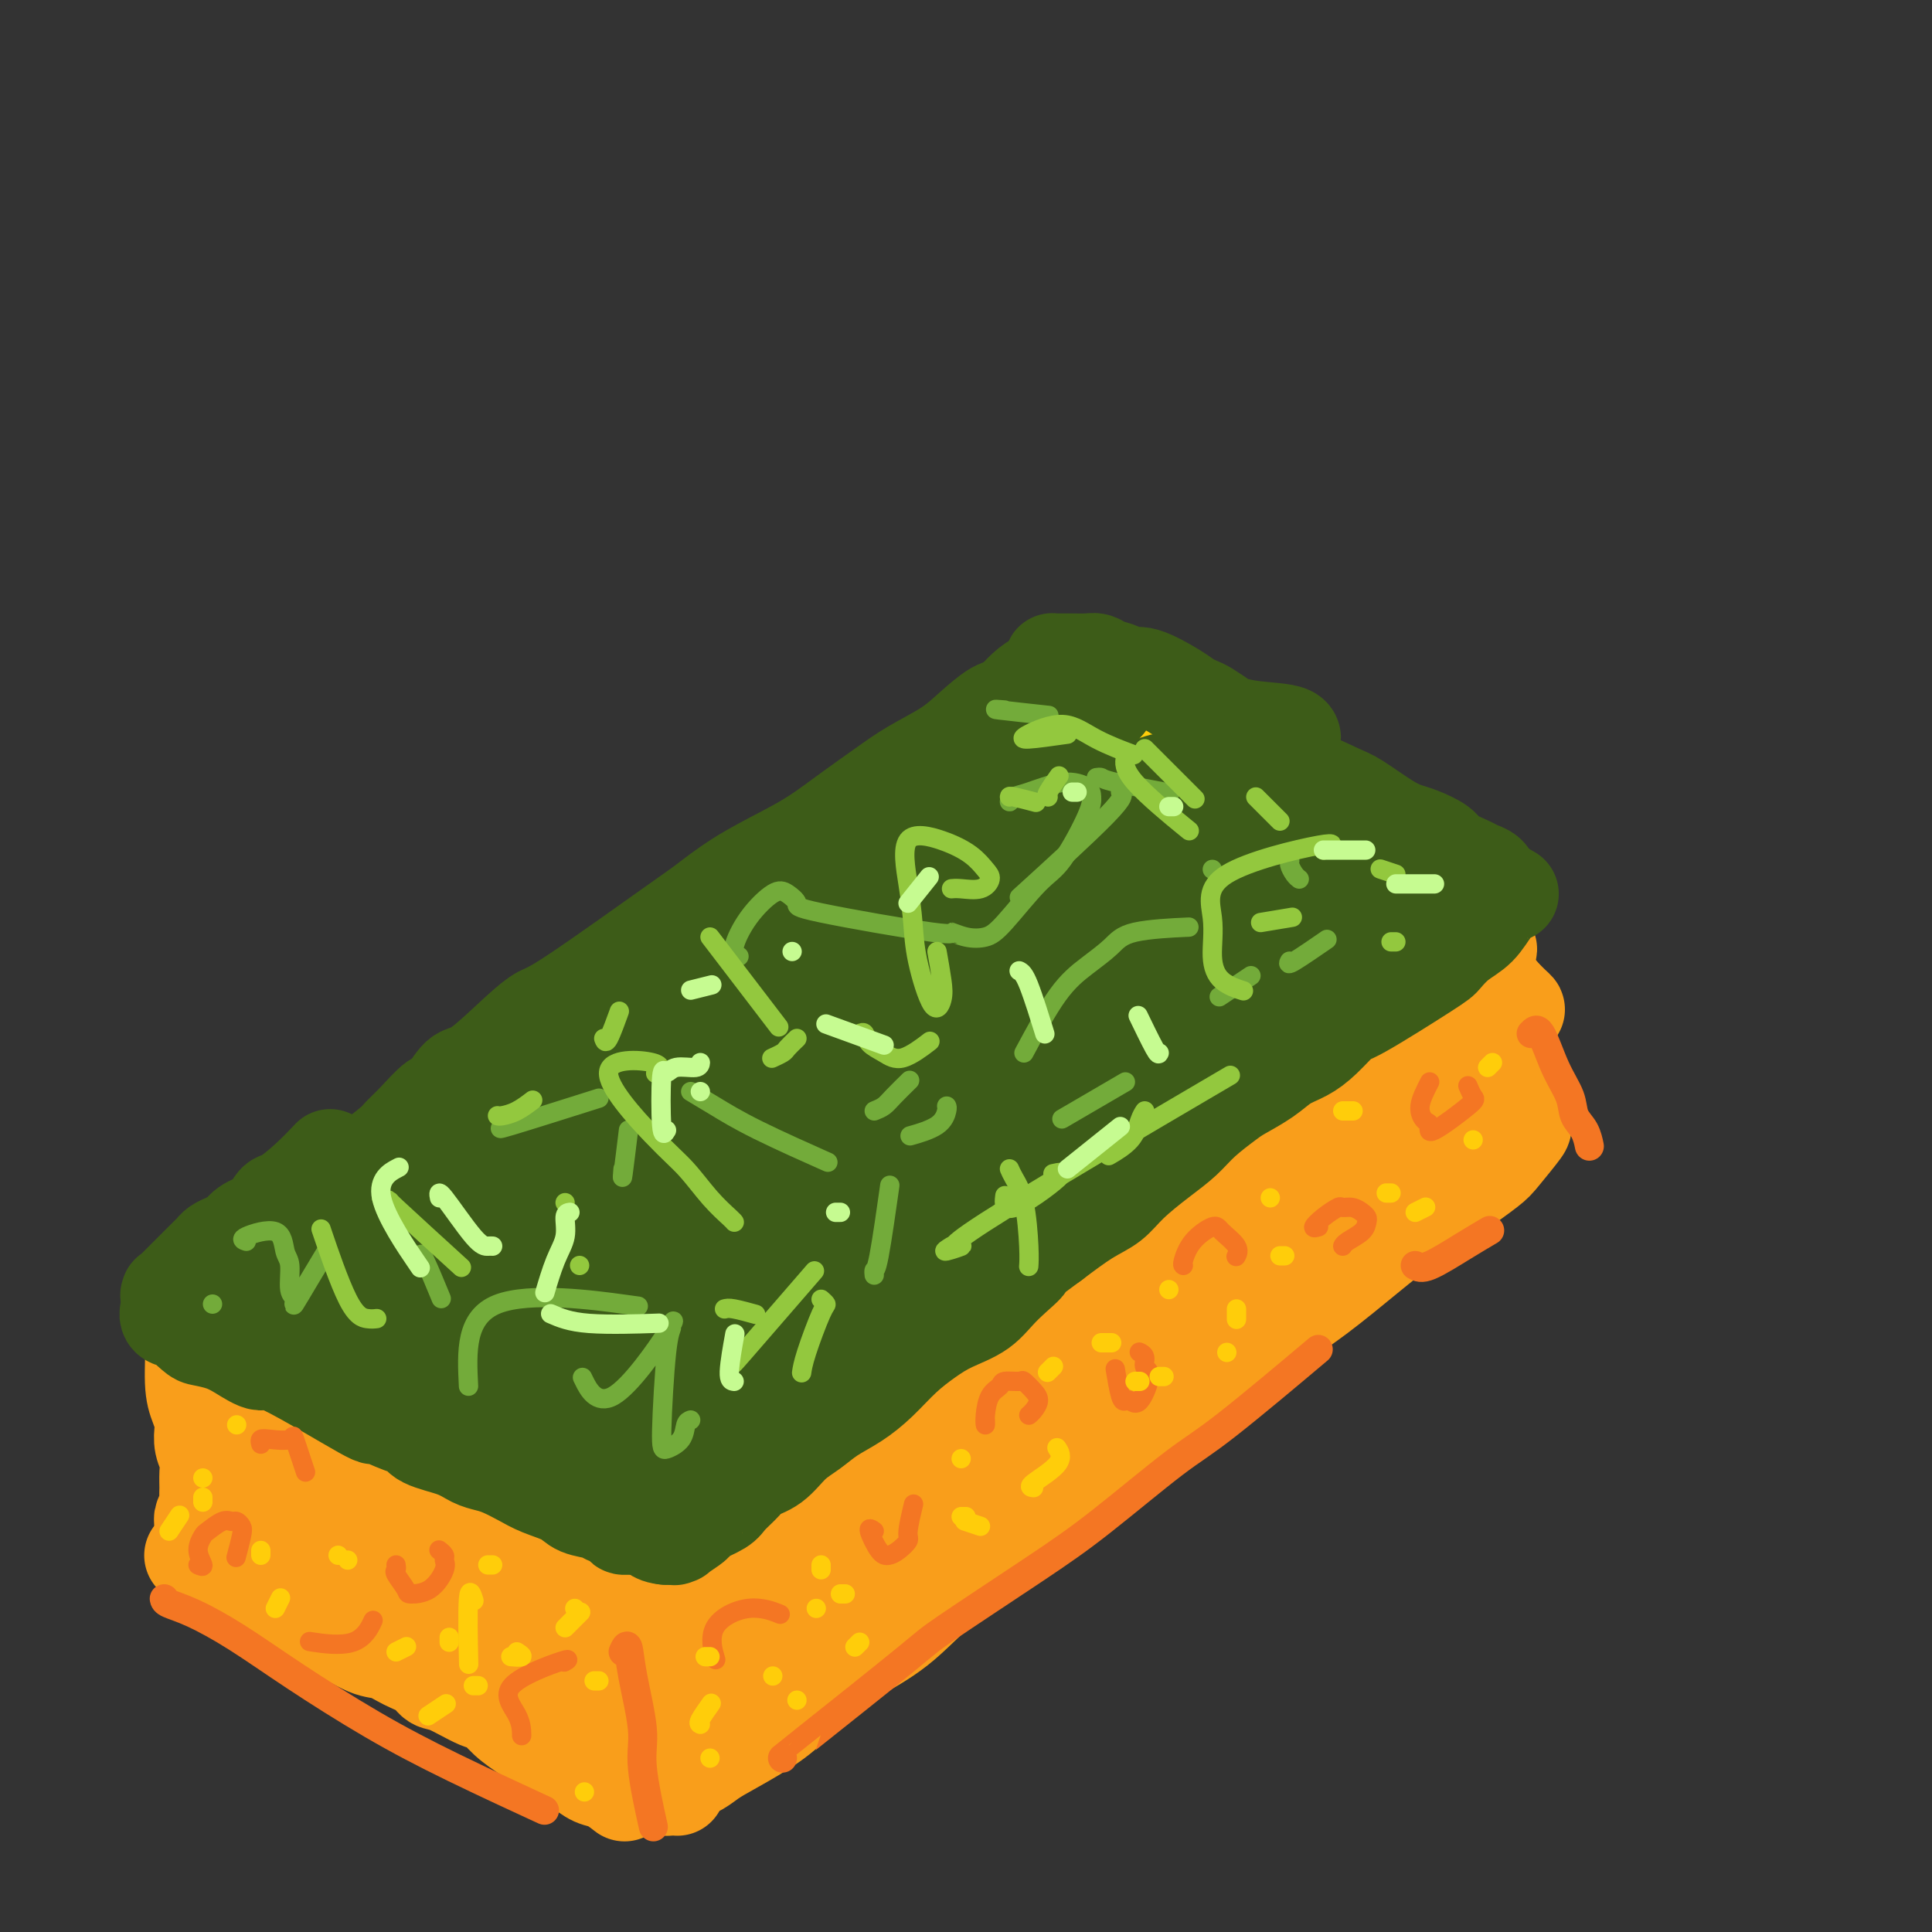 <svg viewBox='0 0 400 400' version='1.1' xmlns='http://www.w3.org/2000/svg' xmlns:xlink='http://www.w3.org/1999/xlink'><rect x="0" y="0" width="400" height="400" fill="#333333" stroke="none"/><g fill='none' stroke='#FFCD0A' stroke-width='20' stroke-linecap='round' stroke-linejoin='round'><path d='M85,280c0.000,0.000 0.000,0.000 0,0c0.000,0.000 0.000,0.000 0,0'/><path d='M90,274c-0.921,0.105 -1.842,0.210 0,-1c1.842,-1.210 6.445,-3.735 10,-6c3.555,-2.265 6.060,-4.269 8,-6c1.940,-1.731 3.316,-3.187 6,-5c2.684,-1.813 6.678,-3.983 11,-7c4.322,-3.017 8.973,-6.881 13,-10c4.027,-3.119 7.429,-5.491 11,-8c3.571,-2.509 7.310,-5.153 11,-8c3.690,-2.847 7.331,-5.898 10,-8c2.669,-2.102 4.365,-3.255 9,-7c4.635,-3.745 12.207,-10.081 17,-14c4.793,-3.919 6.807,-5.420 9,-7c2.193,-1.580 4.566,-3.238 7,-5c2.434,-1.762 4.928,-3.627 7,-5c2.072,-1.373 3.722,-2.252 5,-3c1.278,-0.748 2.184,-1.363 3,-2c0.816,-0.637 1.543,-1.294 2,-2c0.457,-0.706 0.644,-1.461 1,-2c0.356,-0.539 0.879,-0.862 1,-1c0.121,-0.138 -0.161,-0.092 0,0c0.161,0.092 0.765,0.231 1,0c0.235,-0.231 0.102,-0.831 0,-1c-0.102,-0.169 -0.172,0.095 0,0c0.172,-0.095 0.586,-0.547 1,-1'/><path d='M233,165c23.486,-16.337 10.702,-2.678 7,3c-3.702,5.678 1.679,3.377 5,3c3.321,-0.377 4.581,1.171 5,2c0.419,0.829 -0.004,0.938 3,2c3.004,1.062 9.436,3.076 12,4c2.564,0.924 1.261,0.758 3,2c1.739,1.242 6.522,3.891 9,5c2.478,1.109 2.653,0.679 3,1c0.347,0.321 0.867,1.393 2,2c1.133,0.607 2.879,0.750 4,1c1.121,0.250 1.616,0.606 2,1c0.384,0.394 0.656,0.824 1,1c0.344,0.176 0.759,0.098 1,0c0.241,-0.098 0.307,-0.215 1,0c0.693,0.215 2.012,0.764 3,1c0.988,0.236 1.645,0.159 2,0c0.355,-0.159 0.410,-0.402 0,0c-0.410,0.402 -1.284,1.447 -2,2c-0.716,0.553 -1.274,0.612 -2,1c-0.726,0.388 -1.618,1.104 -3,2c-1.382,0.896 -3.252,1.970 -5,3c-1.748,1.030 -3.374,2.015 -5,3'/><path d='M279,204c-2.960,2.371 -2.859,2.797 -4,4c-1.141,1.203 -3.523,3.183 -6,5c-2.477,1.817 -5.048,3.473 -7,5c-1.952,1.527 -3.285,2.926 -7,6c-3.715,3.074 -9.813,7.824 -14,11c-4.187,3.176 -6.463,4.777 -8,6c-1.537,1.223 -2.333,2.068 -5,4c-2.667,1.932 -7.204,4.951 -10,7c-2.796,2.049 -3.852,3.128 -6,5c-2.148,1.872 -5.389,4.538 -9,7c-3.611,2.462 -7.592,4.719 -10,6c-2.408,1.281 -3.242,1.585 -5,3c-1.758,1.415 -4.441,3.939 -7,6c-2.559,2.061 -4.995,3.659 -7,5c-2.005,1.341 -3.580,2.427 -5,4c-1.420,1.573 -2.687,3.635 -4,5c-1.313,1.365 -2.674,2.033 -4,3c-1.326,0.967 -2.617,2.233 -4,3c-1.383,0.767 -2.857,1.035 -4,2c-1.143,0.965 -1.954,2.625 -3,4c-1.046,1.375 -2.326,2.463 -3,3c-0.674,0.537 -0.740,0.521 -1,1c-0.260,0.479 -0.713,1.453 -1,2c-0.287,0.547 -0.408,0.666 -1,1c-0.592,0.334 -1.656,0.881 -2,1c-0.344,0.119 0.032,-0.192 0,0c-0.032,0.192 -0.473,0.887 -1,1c-0.527,0.113 -1.142,-0.354 -2,-1c-0.858,-0.646 -1.959,-1.470 -3,-2c-1.041,-0.530 -2.020,-0.765 -3,-1'/><path d='M133,310c-3.271,-0.860 -5.448,-2.509 -7,-4c-1.552,-1.491 -2.478,-2.822 -4,-4c-1.522,-1.178 -3.640,-2.201 -5,-3c-1.360,-0.799 -1.961,-1.373 -3,-2c-1.039,-0.627 -2.518,-1.309 -4,-2c-1.482,-0.691 -2.969,-1.393 -4,-2c-1.031,-0.607 -1.605,-1.118 -3,-2c-1.395,-0.882 -3.610,-2.134 -5,-3c-1.390,-0.866 -1.956,-1.346 -3,-2c-1.044,-0.654 -2.567,-1.482 -3,-2c-0.433,-0.518 0.225,-0.727 0,-1c-0.225,-0.273 -1.332,-0.609 -2,-1c-0.668,-0.391 -0.897,-0.837 -1,-1c-0.103,-0.163 -0.081,-0.043 0,0c0.081,0.043 0.221,0.008 0,0c-0.221,-0.008 -0.801,0.011 0,-1c0.801,-1.011 2.984,-3.050 5,-4c2.016,-0.950 3.863,-0.810 6,-2c2.137,-1.190 4.562,-3.711 8,-6c3.438,-2.289 7.887,-4.347 11,-6c3.113,-1.653 4.889,-2.901 11,-7c6.111,-4.099 16.555,-11.050 27,-18'/><path d='M157,237c14.894,-9.559 20.627,-13.955 25,-17c4.373,-3.045 7.384,-4.737 11,-7c3.616,-2.263 7.836,-5.096 11,-7c3.164,-1.904 5.272,-2.880 8,-4c2.728,-1.120 6.074,-2.383 9,-4c2.926,-1.617 5.431,-3.589 7,-5c1.569,-1.411 2.203,-2.262 3,-3c0.797,-0.738 1.756,-1.363 3,-2c1.244,-0.637 2.771,-1.285 4,-2c1.229,-0.715 2.160,-1.497 3,-2c0.840,-0.503 1.590,-0.726 2,-1c0.410,-0.274 0.479,-0.598 1,-1c0.521,-0.402 1.495,-0.881 2,-1c0.505,-0.119 0.542,0.123 0,0c-0.542,-0.123 -1.662,-0.611 -2,-1c-0.338,-0.389 0.108,-0.681 0,-1c-0.108,-0.319 -0.769,-0.667 -1,-1c-0.231,-0.333 -0.034,-0.653 0,-1c0.034,-0.347 -0.097,-0.722 0,-1c0.097,-0.278 0.421,-0.461 1,-1c0.579,-0.539 1.413,-1.436 2,-2c0.587,-0.564 0.928,-0.796 1,-1c0.072,-0.204 -0.124,-0.381 0,-1c0.124,-0.619 0.569,-1.681 1,-2c0.431,-0.319 0.847,0.107 1,0c0.153,-0.107 0.044,-0.745 0,-1c-0.044,-0.255 -0.022,-0.128 0,0'/><path d='M249,168c0.927,-1.335 0.245,-0.673 0,-1c-0.245,-0.327 -0.052,-1.643 0,-2c0.052,-0.357 -0.038,0.245 0,0c0.038,-0.245 0.205,-1.337 0,-2c-0.205,-0.663 -0.783,-0.896 -1,-1c-0.217,-0.104 -0.073,-0.079 0,0c0.073,0.079 0.075,0.214 0,0c-0.075,-0.214 -0.227,-0.775 0,-1c0.227,-0.225 0.834,-0.114 1,0c0.166,0.114 -0.110,0.229 0,0c0.110,-0.229 0.606,-0.804 1,-1c0.394,-0.196 0.686,-0.015 1,0c0.314,0.015 0.650,-0.137 1,0c0.350,0.137 0.714,0.561 1,1c0.286,0.439 0.496,0.892 1,1c0.504,0.108 1.304,-0.130 2,0c0.696,0.130 1.288,0.626 2,1c0.712,0.374 1.542,0.625 2,1c0.458,0.375 0.542,0.874 1,1c0.458,0.126 1.289,-0.120 2,0c0.711,0.120 1.302,0.605 2,1c0.698,0.395 1.502,0.700 2,1c0.498,0.300 0.690,0.596 1,1c0.310,0.404 0.737,0.916 1,1c0.263,0.084 0.361,-0.262 1,0c0.639,0.262 1.820,1.131 3,2'/><path d='M273,171c3.608,1.818 1.128,0.864 1,1c-0.128,0.136 2.097,1.361 3,2c0.903,0.639 0.483,0.692 1,1c0.517,0.308 1.969,0.871 3,1c1.031,0.129 1.640,-0.175 2,0c0.360,0.175 0.472,0.831 1,1c0.528,0.169 1.474,-0.147 2,0c0.526,0.147 0.634,0.758 1,1c0.366,0.242 0.991,0.116 1,0c0.009,-0.116 -0.597,-0.224 0,0c0.597,0.224 2.397,0.778 3,1c0.603,0.222 0.007,0.112 0,0c-0.007,-0.112 0.573,-0.227 1,0c0.427,0.227 0.700,0.795 1,1c0.300,0.205 0.627,0.048 1,0c0.373,-0.048 0.793,0.014 1,0c0.207,-0.014 0.202,-0.103 0,1c-0.202,1.103 -0.600,3.398 -2,5c-1.400,1.602 -3.800,2.512 -6,4c-2.200,1.488 -4.198,3.554 -7,6c-2.802,2.446 -6.407,5.273 -11,8c-4.593,2.727 -10.173,5.356 -14,8c-3.827,2.644 -5.901,5.305 -11,9c-5.099,3.695 -13.222,8.423 -20,13c-6.778,4.577 -12.209,9.001 -16,12c-3.791,2.999 -5.940,4.571 -10,8c-4.060,3.429 -10.030,8.714 -16,14'/><path d='M182,268c-19.045,13.961 -11.158,7.864 -10,7c1.158,-0.864 -4.414,3.504 -7,6c-2.586,2.496 -2.184,3.122 -3,4c-0.816,0.878 -2.848,2.010 -3,2c-0.152,-0.010 1.575,-1.163 0,0c-1.575,1.163 -6.451,4.641 4,-4c10.451,-8.641 36.230,-29.402 49,-40c12.770,-10.598 12.531,-11.034 16,-14c3.469,-2.966 10.648,-8.463 16,-13c5.352,-4.537 8.879,-8.113 12,-11c3.121,-2.887 5.837,-5.084 8,-7c2.163,-1.916 3.775,-3.550 5,-5c1.225,-1.450 2.065,-2.716 2,-3c-0.065,-0.284 -1.034,0.413 -3,2c-1.966,1.587 -4.930,4.065 -6,5c-1.070,0.935 -0.246,0.328 -3,2c-2.754,1.672 -9.084,5.623 -15,10c-5.916,4.377 -11.417,9.180 -16,13c-4.583,3.820 -8.248,6.657 -18,14c-9.752,7.343 -25.589,19.194 -34,26c-8.411,6.806 -9.394,8.569 -12,11c-2.606,2.431 -6.835,5.531 -10,8c-3.165,2.469 -5.268,4.307 -7,6c-1.732,1.693 -3.094,3.241 -4,4c-0.906,0.759 -1.356,0.729 -2,1c-0.644,0.271 -1.481,0.842 -2,1c-0.519,0.158 -0.720,-0.098 -1,0c-0.280,0.098 -0.640,0.549 -1,1'/><path d='M137,294c-21.086,16.024 -6.800,4.084 -2,0c4.800,-4.084 0.116,-0.313 -2,1c-2.116,1.313 -1.664,0.166 -2,0c-0.336,-0.166 -1.460,0.649 -3,1c-1.540,0.351 -3.494,0.239 -5,0c-1.506,-0.239 -2.562,-0.604 -4,-1c-1.438,-0.396 -3.258,-0.823 -6,-3c-2.742,-2.177 -6.404,-6.104 -8,-8c-1.596,-1.896 -1.124,-1.762 -1,-2c0.124,-0.238 -0.100,-0.849 0,-1c0.100,-0.151 0.522,0.157 1,0c0.478,-0.157 1.011,-0.780 2,-1c0.989,-0.220 2.434,-0.038 4,0c1.566,0.038 3.255,-0.068 5,0c1.745,0.068 3.548,0.312 5,0c1.452,-0.312 2.553,-1.178 4,-2c1.447,-0.822 3.239,-1.600 6,-3c2.761,-1.400 6.490,-3.422 10,-6c3.510,-2.578 6.800,-5.710 11,-9c4.200,-3.290 9.310,-6.736 15,-11c5.690,-4.264 11.959,-9.347 18,-14c6.041,-4.653 11.855,-8.878 18,-13c6.145,-4.122 12.620,-8.143 18,-12c5.380,-3.857 9.664,-7.552 14,-11c4.336,-3.448 8.723,-6.651 12,-9c3.277,-2.349 5.446,-3.846 7,-5c1.554,-1.154 2.495,-1.964 4,-3c1.505,-1.036 3.573,-2.296 3,-2c-0.573,0.296 -3.786,2.148 -7,4'/><path d='M254,184c-4.261,3.369 -11.414,9.792 -17,14c-5.586,4.208 -9.606,6.203 -15,10c-5.394,3.797 -12.162,9.398 -17,13c-4.838,3.602 -7.745,5.205 -14,10c-6.255,4.795 -15.857,12.782 -22,18c-6.143,5.218 -8.828,7.667 -13,12c-4.172,4.333 -9.831,10.551 -12,13c-2.169,2.449 -0.850,1.131 -1,1c-0.150,-0.131 -1.771,0.926 0,0c1.771,-0.926 6.935,-3.836 9,-5c2.065,-1.164 1.033,-0.582 0,0'/></g>
<g fill='none' stroke='#F99E1B' stroke-width='20' stroke-linecap='round' stroke-linejoin='round'><path d='M83,290c-0.550,-1.751 -1.100,-3.502 0,0c1.100,3.502 3.850,12.256 5,18c1.150,5.744 0.700,8.478 1,11c0.300,2.522 1.350,4.833 2,7c0.650,2.167 0.900,4.191 1,5c0.100,0.809 0.050,0.405 0,0'/><path d='M93,336c-0.203,0.029 -0.405,0.058 0,0c0.405,-0.058 1.418,-0.204 4,0c2.582,0.204 6.733,0.759 10,1c3.267,0.241 5.649,0.168 8,0c2.351,-0.168 4.671,-0.430 10,0c5.329,0.430 13.665,1.551 17,2c3.335,0.449 1.667,0.224 0,0'/><path d='M143,322c0.032,-0.301 0.064,-0.602 0,0c-0.064,0.602 -0.224,2.106 0,5c0.224,2.894 0.830,7.176 1,9c0.170,1.824 -0.098,1.188 0,1c0.098,-0.188 0.562,0.071 0,0c-0.562,-0.071 -2.150,-0.471 -3,-1c-0.850,-0.529 -0.961,-1.188 -1,-2c-0.039,-0.812 -0.007,-1.776 0,-3c0.007,-1.224 -0.013,-2.709 0,-4c0.013,-1.291 0.059,-2.388 0,-3c-0.059,-0.612 -0.222,-0.738 0,-1c0.222,-0.262 0.830,-0.660 1,-1c0.170,-0.340 -0.099,-0.624 0,0c0.099,0.624 0.565,2.154 1,4c0.435,1.846 0.838,4.006 1,5c0.162,0.994 0.082,0.822 0,1c-0.082,0.178 -0.164,0.707 0,1c0.164,0.293 0.576,0.350 0,0c-0.576,-0.350 -2.141,-1.108 -3,-2c-0.859,-0.892 -1.014,-1.920 -2,-3c-0.986,-1.080 -2.804,-2.214 -4,-3c-1.196,-0.786 -1.770,-1.225 -4,-3c-2.230,-1.775 -6.115,-4.888 -10,-8'/><path d='M120,314c-5.323,-4.019 -8.630,-5.565 -11,-7c-2.370,-1.435 -3.802,-2.757 -5,-4c-1.198,-1.243 -2.161,-2.407 -3,-3c-0.839,-0.593 -1.554,-0.613 -2,-1c-0.446,-0.387 -0.622,-1.139 -1,-2c-0.378,-0.861 -0.957,-1.830 -1,-2c-0.043,-0.170 0.449,0.460 0,0c-0.449,-0.460 -1.840,-2.010 -1,-1c0.840,1.010 3.909,4.578 6,7c2.091,2.422 3.202,3.697 4,5c0.798,1.303 1.283,2.634 2,4c0.717,1.366 1.666,2.767 2,4c0.334,1.233 0.053,2.297 0,3c-0.053,0.703 0.120,1.045 0,3c-0.120,1.955 -0.534,5.523 -1,7c-0.466,1.477 -0.982,0.863 -1,1c-0.018,0.137 0.464,1.024 0,1c-0.464,-0.024 -1.875,-0.958 -3,-2c-1.125,-1.042 -1.965,-2.190 -3,-3c-1.035,-0.810 -2.266,-1.280 -3,-2c-0.734,-0.720 -0.970,-1.690 -1,-2c-0.030,-0.310 0.147,0.041 0,0c-0.147,-0.041 -0.616,-0.472 -1,-1c-0.384,-0.528 -0.681,-1.151 0,-1c0.681,0.151 2.341,1.075 4,2'/><path d='M101,320c1.048,0.410 1.667,0.934 2,1c0.333,0.066 0.379,-0.326 0,-1c-0.379,-0.674 -1.183,-1.631 -2,-2c-0.817,-0.369 -1.648,-0.151 -2,0c-0.352,0.151 -0.227,0.233 -1,0c-0.773,-0.233 -2.446,-0.782 -3,-1c-0.554,-0.218 0.010,-0.106 0,0c-0.010,0.106 -0.595,0.205 -1,1c-0.405,0.795 -0.629,2.286 -1,4c-0.371,1.714 -0.888,3.650 -1,5c-0.112,1.350 0.180,2.112 0,3c-0.180,0.888 -0.832,1.901 -1,3c-0.168,1.099 0.148,2.285 0,3c-0.148,0.715 -0.759,0.961 -1,1c-0.241,0.039 -0.111,-0.127 0,0c0.111,0.127 0.204,0.548 1,1c0.796,0.452 2.294,0.937 5,2c2.706,1.063 6.620,2.705 9,4c2.380,1.295 3.228,2.244 5,3c1.772,0.756 4.469,1.319 6,2c1.531,0.681 1.895,1.482 3,2c1.105,0.518 2.951,0.755 4,1c1.049,0.245 1.300,0.499 2,1c0.700,0.501 1.850,1.251 3,2'/><path d='M128,355c6.038,3.057 2.635,1.201 2,1c-0.635,-0.201 1.500,1.253 3,2c1.500,0.747 2.367,0.788 3,1c0.633,0.212 1.033,0.594 2,1c0.967,0.406 2.502,0.836 3,1c0.498,0.164 -0.039,0.061 0,0c0.039,-0.061 0.654,-0.081 1,0c0.346,0.081 0.422,0.264 1,-1c0.578,-1.264 1.657,-3.974 2,-6c0.343,-2.026 -0.052,-3.368 0,-5c0.052,-1.632 0.550,-3.554 1,-5c0.450,-1.446 0.853,-2.417 1,-4c0.147,-1.583 0.039,-3.777 0,-6c-0.039,-2.223 -0.011,-4.474 0,-6c0.011,-1.526 0.003,-2.327 0,-3c-0.003,-0.673 -0.002,-1.216 0,-1c0.002,0.216 0.004,1.193 0,5c-0.004,3.807 -0.015,10.444 0,14c0.015,3.556 0.057,4.030 0,5c-0.057,0.970 -0.211,2.435 0,4c0.211,1.565 0.788,3.229 1,4c0.212,0.771 0.061,0.649 0,1c-0.061,0.351 -0.030,1.176 0,2'/><path d='M148,359c0.155,5.426 0.041,1.990 0,1c-0.041,-0.990 -0.011,0.464 0,1c0.011,0.536 0.003,0.153 0,0c-0.003,-0.153 -0.002,-0.077 0,0'/><path d='M145,327c-0.414,-0.108 -0.829,-0.216 0,-1c0.829,-0.784 2.901,-2.244 5,-4c2.099,-1.756 4.224,-3.807 7,-6c2.776,-2.193 6.201,-4.526 8,-6c1.799,-1.474 1.971,-2.087 4,-4c2.029,-1.913 5.915,-5.125 9,-7c3.085,-1.875 5.370,-2.413 9,-5c3.630,-2.587 8.605,-7.223 12,-10c3.395,-2.777 5.211,-3.695 7,-5c1.789,-1.305 3.552,-2.999 5,-4c1.448,-1.001 2.582,-1.310 5,-3c2.418,-1.690 6.119,-4.759 9,-7c2.881,-2.241 4.941,-3.652 6,-5c1.059,-1.348 1.118,-2.632 3,-4c1.882,-1.368 5.587,-2.819 8,-4c2.413,-1.181 3.533,-2.091 5,-3c1.467,-0.909 3.282,-1.818 5,-3c1.718,-1.182 3.339,-2.637 5,-4c1.661,-1.363 3.361,-2.634 5,-4c1.639,-1.366 3.219,-2.826 5,-4c1.781,-1.174 3.765,-2.061 5,-3c1.235,-0.939 1.720,-1.931 3,-3c1.280,-1.069 3.353,-2.214 5,-3c1.647,-0.786 2.866,-1.212 4,-2c1.134,-0.788 2.181,-1.940 3,-3c0.819,-1.060 1.409,-2.030 2,-3'/><path d='M289,217c23.041,-17.604 8.642,-6.615 4,-3c-4.642,3.615 0.473,-0.146 3,-2c2.527,-1.854 2.466,-1.802 3,-2c0.534,-0.198 1.664,-0.645 2,-1c0.336,-0.355 -0.121,-0.619 0,-1c0.121,-0.381 0.821,-0.880 1,-1c0.179,-0.120 -0.162,0.140 0,0c0.162,-0.140 0.827,-0.681 1,-1c0.173,-0.319 -0.147,-0.418 0,-1c0.147,-0.582 0.762,-1.647 1,-2c0.238,-0.353 0.100,0.008 0,0c-0.100,-0.008 -0.163,-0.383 0,-1c0.163,-0.617 0.552,-1.477 1,-2c0.448,-0.523 0.957,-0.710 1,-1c0.043,-0.290 -0.378,-0.683 0,-1c0.378,-0.317 1.554,-0.558 2,-1c0.446,-0.442 0.161,-1.084 0,0c-0.161,1.084 -0.198,3.896 0,5c0.198,1.104 0.630,0.500 1,2c0.370,1.500 0.676,5.103 1,7c0.324,1.897 0.664,2.088 1,3c0.336,0.912 0.667,2.546 1,4c0.333,1.454 0.666,2.727 1,4'/><path d='M313,222c1.016,4.970 1.056,4.895 1,5c-0.056,0.105 -0.208,0.392 0,1c0.208,0.608 0.774,1.539 1,2c0.226,0.461 0.111,0.453 0,1c-0.111,0.547 -0.217,1.649 0,2c0.217,0.351 0.757,-0.050 0,1c-0.757,1.050 -2.810,3.551 -4,5c-1.190,1.449 -1.518,1.845 -3,3c-1.482,1.155 -4.117,3.069 -7,5c-2.883,1.931 -6.012,3.881 -9,6c-2.988,2.119 -5.833,4.409 -9,7c-3.167,2.591 -6.654,5.484 -10,8c-3.346,2.516 -6.551,4.654 -10,7c-3.449,2.346 -7.142,4.899 -11,8c-3.858,3.101 -7.883,6.751 -12,10c-4.117,3.249 -8.328,6.097 -12,9c-3.672,2.903 -6.806,5.860 -10,9c-3.194,3.140 -6.447,6.463 -10,9c-3.553,2.537 -7.407,4.288 -11,7c-3.593,2.712 -6.926,6.384 -10,9c-3.074,2.616 -5.887,4.175 -9,6c-3.113,1.825 -6.524,3.917 -9,6c-2.476,2.083 -4.018,4.159 -6,6c-1.982,1.841 -4.404,3.449 -7,5c-2.596,1.551 -5.366,3.045 -7,4c-1.634,0.955 -2.132,1.373 -3,2c-0.868,0.627 -2.105,1.465 -2,1c0.105,-0.465 1.553,-2.232 3,-4'/><path d='M147,362c2.505,-2.586 8.266,-7.553 12,-11c3.734,-3.447 5.441,-5.376 8,-8c2.559,-2.624 5.969,-5.944 9,-9c3.031,-3.056 5.684,-5.849 9,-9c3.316,-3.151 7.294,-6.662 14,-13c6.706,-6.338 16.139,-15.504 21,-20c4.861,-4.496 5.148,-4.320 6,-5c0.852,-0.680 2.269,-2.214 3,-3c0.731,-0.786 0.778,-0.824 1,-1c0.222,-0.176 0.621,-0.491 0,0c-0.621,0.491 -2.260,1.788 -6,4c-3.740,2.212 -9.579,5.340 -15,9c-5.421,3.660 -10.424,7.853 -16,12c-5.576,4.147 -11.725,8.247 -17,12c-5.275,3.753 -9.676,7.160 -13,10c-3.324,2.840 -5.570,5.113 -8,7c-2.430,1.887 -5.045,3.387 -6,4c-0.955,0.613 -0.251,0.338 -1,1c-0.749,0.662 -2.952,2.261 2,-2c4.952,-4.261 17.058,-14.381 25,-21c7.942,-6.619 11.720,-9.735 17,-14c5.280,-4.265 12.061,-9.678 19,-15c6.939,-5.322 14.036,-10.552 19,-14c4.964,-3.448 7.795,-5.113 13,-9c5.205,-3.887 12.784,-9.997 18,-14c5.216,-4.003 8.068,-5.898 11,-8c2.932,-2.102 5.943,-4.412 8,-6c2.057,-1.588 3.159,-2.454 4,-3c0.841,-0.546 1.420,-0.773 2,-1'/><path d='M286,235c21.244,-16.747 5.854,-5.615 0,-1c-5.854,4.615 -2.173,2.714 -2,3c0.173,0.286 -3.164,2.760 -6,5c-2.836,2.240 -5.171,4.246 -7,6c-1.829,1.754 -3.151,3.255 -4,4c-0.849,0.745 -1.225,0.732 -2,1c-0.775,0.268 -1.950,0.815 -1,0c0.950,-0.815 4.024,-2.991 9,-7c4.976,-4.009 11.855,-9.849 17,-14c5.145,-4.151 8.557,-6.613 11,-8c2.443,-1.387 3.916,-1.698 5,-2c1.084,-0.302 1.777,-0.596 2,-1c0.223,-0.404 -0.025,-0.919 -1,0c-0.975,0.919 -2.678,3.270 -5,5c-2.322,1.730 -5.263,2.838 -7,4c-1.737,1.162 -2.269,2.377 -3,3c-0.731,0.623 -1.662,0.654 -2,1c-0.338,0.346 -0.082,1.009 0,1c0.082,-0.009 -0.009,-0.688 1,-2c1.009,-1.312 3.119,-3.258 5,-5c1.881,-1.742 3.534,-3.281 5,-5c1.466,-1.719 2.745,-3.617 4,-5c1.255,-1.383 2.484,-2.251 3,-3c0.516,-0.749 0.318,-1.380 1,-2c0.682,-0.620 2.243,-1.230 3,-2c0.757,-0.770 0.708,-1.701 1,-2c0.292,-0.299 0.925,0.035 1,0c0.075,-0.035 -0.407,-0.439 -1,-1c-0.593,-0.561 -1.296,-1.281 -2,-2'/><path d='M311,206c-0.628,-0.701 -0.697,-0.954 -1,-1c-0.303,-0.046 -0.841,0.116 -1,0c-0.159,-0.116 0.060,-0.510 0,-1c-0.060,-0.490 -0.399,-1.077 -1,-1c-0.601,0.077 -1.464,0.816 -2,1c-0.536,0.184 -0.744,-0.189 -3,1c-2.256,1.189 -6.559,3.939 -9,6c-2.441,2.061 -3.020,3.433 -5,5c-1.980,1.567 -5.363,3.329 -8,5c-2.637,1.671 -4.530,3.250 -9,6c-4.470,2.750 -11.519,6.672 -16,10c-4.481,3.328 -6.396,6.061 -9,8c-2.604,1.939 -5.898,3.085 -8,4c-2.102,0.915 -3.012,1.599 -5,3c-1.988,1.401 -5.053,3.519 -7,5c-1.947,1.481 -2.774,2.324 -5,4c-2.226,1.676 -5.851,4.184 -8,6c-2.149,1.816 -2.822,2.939 -4,4c-1.178,1.061 -2.860,2.059 -4,3c-1.140,0.941 -1.739,1.826 -3,3c-1.261,1.174 -3.183,2.639 -5,4c-1.817,1.361 -3.528,2.619 -5,4c-1.472,1.381 -2.704,2.886 -4,4c-1.296,1.114 -2.657,1.837 -4,3c-1.343,1.163 -2.669,2.765 -4,4c-1.331,1.235 -2.666,2.102 -4,3c-1.334,0.898 -2.667,1.828 -4,3c-1.333,1.172 -2.667,2.586 -4,4'/><path d='M169,306c-11.553,9.613 -7.934,6.644 -7,6c0.934,-0.644 -0.817,1.036 -2,2c-1.183,0.964 -1.797,1.212 -3,2c-1.203,0.788 -2.994,2.117 -4,3c-1.006,0.883 -1.228,1.322 -2,2c-0.772,0.678 -2.093,1.595 -3,2c-0.907,0.405 -1.398,0.297 -2,1c-0.602,0.703 -1.313,2.217 -2,3c-0.687,0.783 -1.350,0.837 -2,1c-0.650,0.163 -1.287,0.436 -2,1c-0.713,0.564 -1.502,1.419 -2,2c-0.498,0.581 -0.706,0.888 -1,1c-0.294,0.112 -0.673,0.027 -1,0c-0.327,-0.027 -0.603,0.002 -1,0c-0.397,-0.002 -0.914,-0.035 -2,-1c-1.086,-0.965 -2.740,-2.863 -4,-4c-1.260,-1.137 -2.126,-1.512 -3,-2c-0.874,-0.488 -1.757,-1.090 -3,-2c-1.243,-0.910 -2.846,-2.127 -4,-3c-1.154,-0.873 -1.857,-1.402 -3,-2c-1.143,-0.598 -2.724,-1.267 -4,-2c-1.276,-0.733 -2.245,-1.532 -3,-2c-0.755,-0.468 -1.295,-0.604 -2,-1c-0.705,-0.396 -1.576,-1.051 -3,-2c-1.424,-0.949 -3.402,-2.193 -5,-3c-1.598,-0.807 -2.815,-1.179 -4,-2c-1.185,-0.821 -2.339,-2.092 -3,-3c-0.661,-0.908 -0.831,-1.454 -1,-2'/><path d='M91,301c-6.844,-5.044 -1.956,-2.156 0,-1c1.956,1.156 0.978,0.578 0,0'/></g>
<g fill='none' stroke='#3D5C18' stroke-width='20' stroke-linecap='round' stroke-linejoin='round'><path d='M77,280c-0.781,0.309 -1.561,0.618 0,0c1.561,-0.618 5.465,-2.163 8,-4c2.535,-1.837 3.703,-3.965 5,-5c1.297,-1.035 2.723,-0.978 7,-4c4.277,-3.022 11.404,-9.125 15,-12c3.596,-2.875 3.660,-2.523 9,-7c5.340,-4.477 15.954,-13.784 21,-18c5.046,-4.216 4.523,-3.340 7,-5c2.477,-1.660 7.953,-5.855 12,-9c4.047,-3.145 6.665,-5.239 9,-7c2.335,-1.761 4.387,-3.188 7,-5c2.613,-1.812 5.785,-4.007 10,-7c4.215,-2.993 9.471,-6.783 13,-9c3.529,-2.217 5.329,-2.862 7,-4c1.671,-1.138 3.213,-2.768 5,-4c1.787,-1.232 3.820,-2.064 6,-3c2.180,-0.936 4.507,-1.976 6,-3c1.493,-1.024 2.153,-2.033 3,-3c0.847,-0.967 1.882,-1.893 3,-3c1.118,-1.107 2.320,-2.395 3,-3c0.680,-0.605 0.837,-0.527 2,-1c1.163,-0.473 3.332,-1.498 5,-2c1.668,-0.502 2.834,-0.481 4,-1c1.166,-0.519 2.333,-1.577 3,-2c0.667,-0.423 0.833,-0.212 1,0'/><path d='M248,159c2.378,-1.030 0.823,-0.604 1,-1c0.177,-0.396 2.085,-1.612 3,-2c0.915,-0.388 0.839,0.053 1,0c0.161,-0.053 0.561,-0.600 1,-1c0.439,-0.400 0.917,-0.654 1,-1c0.083,-0.346 -0.228,-0.786 0,-1c0.228,-0.214 0.994,-0.204 1,0c0.006,0.204 -0.749,0.601 0,1c0.749,0.399 3.002,0.801 5,2c1.998,1.199 3.742,3.196 5,4c1.258,0.804 2.031,0.415 4,1c1.969,0.585 5.134,2.145 7,3c1.866,0.855 2.433,1.006 4,2c1.567,0.994 4.133,2.832 6,4c1.867,1.168 3.036,1.664 4,2c0.964,0.336 1.724,0.510 3,1c1.276,0.490 3.066,1.296 4,2c0.934,0.704 1.010,1.305 2,2c0.990,0.695 2.894,1.485 4,2c1.106,0.515 1.413,0.754 2,1c0.587,0.246 1.453,0.499 2,1c0.547,0.501 0.773,1.251 1,2'/><path d='M309,183c7.381,4.128 1.834,0.949 0,0c-1.834,-0.949 0.046,0.333 1,1c0.954,0.667 0.982,0.719 1,1c0.018,0.281 0.025,0.792 0,1c-0.025,0.208 -0.082,0.113 0,0c0.082,-0.113 0.302,-0.244 0,0c-0.302,0.244 -1.127,0.864 -2,2c-0.873,1.136 -1.793,2.789 -3,4c-1.207,1.211 -2.702,1.982 -4,3c-1.298,1.018 -2.398,2.285 -3,3c-0.602,0.715 -0.705,0.877 -4,3c-3.295,2.123 -9.781,6.206 -13,8c-3.219,1.794 -3.171,1.298 -4,2c-0.829,0.702 -2.537,2.601 -4,4c-1.463,1.399 -2.683,2.299 -4,3c-1.317,0.701 -2.733,1.205 -4,2c-1.267,0.795 -2.386,1.882 -4,3c-1.614,1.118 -3.724,2.268 -5,3c-1.276,0.732 -1.717,1.045 -3,2c-1.283,0.955 -3.409,2.552 -5,4c-1.591,1.448 -2.646,2.745 -4,4c-1.354,1.255 -3.006,2.466 -5,4c-1.994,1.534 -4.328,3.391 -6,5c-1.672,1.609 -2.681,2.972 -4,4c-1.319,1.028 -2.948,1.722 -5,3c-2.052,1.278 -4.526,3.139 -7,5'/><path d='M218,257c-13.707,10.088 -7.474,5.808 -6,5c1.474,-0.808 -1.812,1.857 -4,4c-2.188,2.143 -3.277,3.763 -5,5c-1.723,1.237 -4.080,2.092 -6,3c-1.920,0.908 -3.402,1.870 -5,3c-1.598,1.130 -3.312,2.427 -5,4c-1.688,1.573 -3.350,3.420 -5,5c-1.650,1.580 -3.287,2.892 -5,4c-1.713,1.108 -3.502,2.012 -5,3c-1.498,0.988 -2.704,2.059 -4,3c-1.296,0.941 -2.683,1.750 -4,3c-1.317,1.250 -2.563,2.939 -4,4c-1.437,1.061 -3.065,1.492 -4,2c-0.935,0.508 -1.179,1.092 -2,2c-0.821,0.908 -2.221,2.140 -3,3c-0.779,0.860 -0.938,1.348 -2,2c-1.062,0.652 -3.028,1.467 -4,2c-0.972,0.533 -0.952,0.784 -1,1c-0.048,0.216 -0.166,0.399 -1,1c-0.834,0.601 -2.384,1.622 -3,2c-0.616,0.378 -0.298,0.112 0,0c0.298,-0.112 0.575,-0.071 0,0c-0.575,0.071 -2.001,0.173 -3,0c-0.999,-0.173 -1.571,-0.621 -2,-1c-0.429,-0.379 -0.714,-0.690 -1,-1'/><path d='M134,316c-1.713,-0.529 -2.995,-0.851 -4,-1c-1.005,-0.149 -1.735,-0.126 -3,-1c-1.265,-0.874 -3.067,-2.647 -5,-4c-1.933,-1.353 -3.998,-2.286 -6,-3c-2.002,-0.714 -3.943,-1.208 -6,-2c-2.057,-0.792 -4.231,-1.882 -6,-3c-1.769,-1.118 -3.133,-2.264 -4,-3c-0.867,-0.736 -1.238,-1.063 -4,-3c-2.762,-1.937 -7.916,-5.484 -10,-7c-2.084,-1.516 -1.098,-1.000 -1,-1c0.098,0.000 -0.692,-0.516 -1,-1c-0.308,-0.484 -0.134,-0.937 -1,-1c-0.866,-0.063 -2.772,0.264 -1,-1c1.772,-1.264 7.220,-4.119 9,-5c1.780,-0.881 -0.110,0.211 8,-6c8.110,-6.211 26.218,-19.727 36,-27c9.782,-7.273 11.238,-8.304 15,-11c3.762,-2.696 9.828,-7.057 15,-11c5.172,-3.943 9.448,-7.469 14,-11c4.552,-3.531 9.379,-7.066 14,-10c4.621,-2.934 9.034,-5.267 13,-8c3.966,-2.733 7.483,-5.867 11,-9'/><path d='M217,187c22.788,-16.526 12.258,-8.841 10,-7c-2.258,1.841 3.756,-2.161 8,-5c4.244,-2.839 6.720,-4.516 9,-6c2.280,-1.484 4.365,-2.776 6,-4c1.635,-1.224 2.819,-2.379 4,-3c1.181,-0.621 2.360,-0.709 3,-1c0.640,-0.291 0.742,-0.786 1,-1c0.258,-0.214 0.672,-0.146 1,0c0.328,0.146 0.571,0.371 0,1c-0.571,0.629 -1.956,1.664 -5,5c-3.044,3.336 -7.747,8.975 -9,11c-1.253,2.025 0.945,0.437 -14,12c-14.945,11.563 -47.034,36.279 -63,49c-15.966,12.721 -15.809,13.448 -20,17c-4.191,3.552 -12.729,9.927 -18,14c-5.271,4.073 -7.273,5.842 -10,8c-2.727,2.158 -6.177,4.703 -8,6c-1.823,1.297 -2.018,1.344 -2,1c0.018,-0.344 0.250,-1.079 2,-2c1.750,-0.921 5.019,-2.028 8,-4c2.981,-1.972 5.674,-4.808 9,-7c3.326,-2.192 7.285,-3.739 11,-6c3.715,-2.261 7.187,-5.235 10,-7c2.813,-1.765 4.966,-2.321 7,-3c2.034,-0.679 3.948,-1.480 5,-2c1.052,-0.520 1.241,-0.758 1,0c-0.241,0.758 -0.911,2.512 -3,5c-2.089,2.488 -5.597,5.711 -9,9c-3.403,3.289 -6.702,6.645 -10,10'/><path d='M141,277c-5.069,5.556 -7.240,7.446 -9,9c-1.760,1.554 -3.109,2.774 -4,4c-0.891,1.226 -1.323,2.460 0,2c1.323,-0.460 4.401,-2.613 9,-6c4.599,-3.387 10.720,-8.006 15,-11c4.280,-2.994 6.720,-4.361 11,-7c4.280,-2.639 10.401,-6.549 9,-4c-1.401,2.549 -10.323,11.558 -16,17c-5.677,5.442 -8.107,7.318 -10,9c-1.893,1.682 -3.248,3.171 -4,4c-0.752,0.829 -0.900,0.998 0,0c0.900,-0.998 2.850,-3.163 7,-7c4.150,-3.837 10.502,-9.345 17,-15c6.498,-5.655 13.142,-11.458 20,-17c6.858,-5.542 13.932,-10.822 21,-16c7.068,-5.178 14.132,-10.253 21,-15c6.868,-4.747 13.540,-9.167 19,-13c5.460,-3.833 9.708,-7.078 13,-9c3.292,-1.922 5.627,-2.521 7,-3c1.373,-0.479 1.784,-0.838 2,-1c0.216,-0.162 0.235,-0.127 -1,1c-1.235,1.127 -3.726,3.347 -7,6c-3.274,2.653 -7.332,5.739 -11,9c-3.668,3.261 -6.947,6.697 -11,10c-4.053,3.303 -8.880,6.473 -12,9c-3.120,2.527 -4.532,4.411 -6,6c-1.468,1.589 -2.991,2.883 -3,3c-0.009,0.117 1.495,-0.941 3,-2'/><path d='M221,240c2.098,-1.619 5.844,-4.666 11,-9c5.156,-4.334 11.722,-9.954 18,-15c6.278,-5.046 12.270,-9.516 17,-13c4.730,-3.484 8.199,-5.981 12,-9c3.801,-3.019 7.932,-6.560 10,-8c2.068,-1.440 2.071,-0.778 1,0c-1.071,0.778 -3.217,1.671 -6,3c-2.783,1.329 -6.202,3.092 -16,9c-9.798,5.908 -25.974,15.960 -34,21c-8.026,5.040 -7.901,5.069 -10,6c-2.099,0.931 -6.422,2.763 -6,1c0.422,-1.763 5.590,-7.123 9,-11c3.410,-3.877 5.063,-6.273 10,-11c4.937,-4.727 13.160,-11.786 19,-17c5.840,-5.214 9.298,-8.581 12,-11c2.702,-2.419 4.646,-3.888 6,-5c1.354,-1.112 2.116,-1.868 1,-1c-1.116,0.868 -4.109,3.360 -7,6c-2.891,2.640 -5.680,5.427 -11,10c-5.320,4.573 -13.172,10.932 -22,18c-8.828,7.068 -18.631,14.846 -26,21c-7.369,6.154 -12.305,10.685 -16,14c-3.695,3.315 -6.148,5.415 -8,7c-1.852,1.585 -3.101,2.656 -3,2c0.101,-0.656 1.552,-3.041 3,-5c1.448,-1.959 2.893,-3.494 9,-9c6.107,-5.506 16.875,-14.982 25,-22c8.125,-7.018 13.607,-11.576 19,-16c5.393,-4.424 10.696,-8.712 16,-13'/><path d='M254,183c12.861,-11.231 9.012,-6.808 8,-5c-1.012,1.808 0.813,1.003 0,2c-0.813,0.997 -4.262,3.798 -10,9c-5.738,5.202 -13.763,12.806 -22,20c-8.237,7.194 -16.687,13.977 -25,21c-8.313,7.023 -16.489,14.286 -24,21c-7.511,6.714 -14.355,12.878 -20,18c-5.645,5.122 -10.090,9.203 -13,12c-2.910,2.797 -4.285,4.311 -5,5c-0.715,0.689 -0.771,0.553 0,-1c0.771,-1.553 2.367,-4.525 7,-9c4.633,-4.475 12.303,-10.455 20,-17c7.697,-6.545 15.421,-13.656 24,-20c8.579,-6.344 18.012,-11.920 25,-16c6.988,-4.080 11.530,-6.665 17,-10c5.470,-3.335 11.869,-7.421 17,-10c5.131,-2.579 8.996,-3.650 11,-4c2.004,-0.350 2.148,0.021 3,0c0.852,-0.021 2.413,-0.433 -4,5c-6.413,5.433 -20.801,16.710 -30,24c-9.199,7.290 -13.211,10.592 -19,15c-5.789,4.408 -13.357,9.923 -20,15c-6.643,5.077 -12.363,9.715 -17,14c-4.637,4.285 -8.192,8.216 -11,11c-2.808,2.784 -4.868,4.420 -5,5c-0.132,0.580 1.666,0.104 3,-1c1.334,-1.104 2.205,-2.836 8,-8c5.795,-5.164 16.513,-13.761 25,-20c8.487,-6.239 14.744,-10.119 21,-14'/><path d='M218,245c12.173,-8.909 14.106,-9.683 17,-11c2.894,-1.317 6.750,-3.179 9,-4c2.250,-0.821 2.893,-0.600 2,1c-0.893,1.600 -3.322,4.581 -8,9c-4.678,4.419 -11.604,10.277 -19,16c-7.396,5.723 -15.262,11.311 -23,17c-7.738,5.689 -15.350,11.481 -21,16c-5.650,4.519 -9.340,7.767 -12,10c-2.660,2.233 -4.291,3.452 -5,4c-0.709,0.548 -0.496,0.423 4,-4c4.496,-4.423 13.275,-13.146 19,-19c5.725,-5.854 8.395,-8.839 19,-17c10.605,-8.161 29.145,-21.498 37,-27c7.855,-5.502 5.027,-3.170 4,-2c-1.027,1.170 -0.251,1.179 -1,2c-0.749,0.821 -3.024,2.455 -5,4c-1.976,1.545 -3.653,3.002 -5,4c-1.347,0.998 -2.363,1.538 -3,2c-0.637,0.462 -0.896,0.846 -1,1c-0.104,0.154 -0.052,0.077 0,0'/><path d='M267,154c-0.175,0.203 -0.349,0.406 0,0c0.349,-0.406 1.222,-1.422 0,-2c-1.222,-0.578 -4.540,-0.718 -7,-1c-2.460,-0.282 -4.063,-0.705 -5,-1c-0.937,-0.295 -1.210,-0.462 -2,-1c-0.790,-0.538 -2.098,-1.448 -3,-2c-0.902,-0.552 -1.397,-0.746 -2,-1c-0.603,-0.254 -1.315,-0.569 -2,-1c-0.685,-0.431 -1.342,-0.980 -3,-2c-1.658,-1.020 -4.317,-2.512 -6,-3c-1.683,-0.488 -2.389,0.027 -3,0c-0.611,-0.027 -1.127,-0.596 -2,-1c-0.873,-0.404 -2.104,-0.644 -3,-1c-0.896,-0.356 -1.459,-0.827 -2,-1c-0.541,-0.173 -1.062,-0.046 -2,0c-0.938,0.046 -2.293,0.013 -3,0c-0.707,-0.013 -0.764,-0.004 -1,0c-0.236,0.004 -0.650,0.003 -1,0c-0.350,-0.003 -0.635,-0.009 -1,0c-0.365,0.009 -0.811,0.032 -1,0c-0.189,-0.032 -0.123,-0.119 0,0c0.123,0.119 0.301,0.444 0,1c-0.301,0.556 -1.081,1.342 -2,2c-0.919,0.658 -1.977,1.188 -3,2c-1.023,0.812 -2.012,1.906 -3,3'/><path d='M210,145c-2.051,1.499 -2.678,1.246 -4,2c-1.322,0.754 -3.338,2.514 -5,4c-1.662,1.486 -2.971,2.697 -5,4c-2.029,1.303 -4.780,2.696 -7,4c-2.220,1.304 -3.911,2.517 -6,4c-2.089,1.483 -4.577,3.234 -7,5c-2.423,1.766 -4.783,3.547 -7,5c-2.217,1.453 -4.292,2.579 -7,4c-2.708,1.421 -6.051,3.139 -9,5c-2.949,1.861 -5.506,3.866 -7,5c-1.494,1.134 -1.926,1.397 -7,5c-5.074,3.603 -14.790,10.545 -20,14c-5.210,3.455 -5.914,3.424 -7,4c-1.086,0.576 -2.554,1.759 -5,4c-2.446,2.241 -5.869,5.541 -8,7c-2.131,1.459 -2.970,1.077 -4,2c-1.030,0.923 -2.251,3.152 -3,4c-0.749,0.848 -1.026,0.317 -2,1c-0.974,0.683 -2.644,2.580 -4,4c-1.356,1.420 -2.397,2.363 -3,3c-0.603,0.637 -0.766,0.968 -2,2c-1.234,1.032 -3.538,2.766 -5,4c-1.462,1.234 -2.082,1.970 -3,3c-0.918,1.030 -2.133,2.356 -3,3c-0.867,0.644 -1.387,0.606 -2,1c-0.613,0.394 -1.319,1.222 -2,2c-0.681,0.778 -1.337,1.508 -2,2c-0.663,0.492 -1.331,0.746 -2,1'/><path d='M62,253c-7.730,6.714 -2.056,1.999 -1,1c1.056,-0.999 -2.508,1.717 -4,3c-1.492,1.283 -0.913,1.131 -1,1c-0.087,-0.131 -0.841,-0.242 -1,0c-0.159,0.242 0.277,0.837 0,1c-0.277,0.163 -1.268,-0.105 -2,0c-0.732,0.105 -1.205,0.584 0,2c1.205,1.416 4.086,3.770 6,5c1.914,1.230 2.859,1.338 4,2c1.141,0.662 2.476,1.879 4,3c1.524,1.121 3.235,2.146 5,3c1.765,0.854 3.585,1.537 5,2c1.415,0.463 2.427,0.706 3,1c0.573,0.294 0.708,0.638 1,1c0.292,0.362 0.742,0.742 1,1c0.258,0.258 0.326,0.392 0,0c-0.326,-0.392 -1.046,-1.312 -2,-2c-0.954,-0.688 -2.144,-1.143 -4,-2c-1.856,-0.857 -4.379,-2.116 -6,-3c-1.621,-0.884 -2.341,-1.392 -3,-2c-0.659,-0.608 -1.257,-1.315 -2,-2c-0.743,-0.685 -1.632,-1.349 -2,-2c-0.368,-0.651 -0.214,-1.291 0,-2c0.214,-0.709 0.490,-1.488 2,-3c1.510,-1.512 4.255,-3.756 7,-6'/><path d='M72,255c3.230,-3.112 6.806,-5.392 10,-8c3.194,-2.608 6.008,-5.545 10,-9c3.992,-3.455 9.163,-7.429 13,-10c3.837,-2.571 6.340,-3.741 11,-7c4.660,-3.259 11.479,-8.608 18,-13c6.521,-4.392 12.746,-7.828 17,-11c4.254,-3.172 6.538,-6.080 12,-10c5.462,-3.920 14.103,-8.852 19,-12c4.897,-3.148 6.050,-4.513 10,-7c3.950,-2.487 10.695,-6.096 14,-8c3.305,-1.904 3.168,-2.103 5,-3c1.832,-0.897 5.633,-2.491 6,-3c0.367,-0.509 -2.699,0.069 -5,1c-2.301,0.931 -3.835,2.216 -5,3c-1.165,0.784 -1.960,1.066 -4,2c-2.040,0.934 -5.326,2.521 -10,6c-4.674,3.479 -10.736,8.849 -17,14c-6.264,5.151 -12.731,10.082 -18,14c-5.269,3.918 -9.340,6.824 -19,15c-9.660,8.176 -24.908,21.622 -32,28c-7.092,6.378 -6.028,5.687 -6,6c0.028,0.313 -0.980,1.630 -1,2c-0.020,0.370 0.946,-0.208 3,-2c2.054,-1.792 5.194,-4.798 10,-9c4.806,-4.202 11.278,-9.601 18,-15c6.722,-5.399 13.694,-10.800 19,-15c5.306,-4.200 8.944,-7.200 15,-12c6.056,-4.800 14.528,-11.400 23,-18'/><path d='M188,174c16.325,-12.772 13.636,-10.203 15,-11c1.364,-0.797 6.779,-4.959 10,-7c3.221,-2.041 4.246,-1.962 5,-2c0.754,-0.038 1.237,-0.195 0,0c-1.237,0.195 -4.194,0.741 -2,-1c2.194,-1.741 9.541,-5.770 12,-7c2.459,-1.230 0.032,0.340 -1,1c-1.032,0.660 -0.668,0.411 -1,1c-0.332,0.589 -1.361,2.017 -2,3c-0.639,0.983 -0.889,1.522 -3,3c-2.111,1.478 -6.083,3.894 -9,6c-2.917,2.106 -4.779,3.902 -8,7c-3.221,3.098 -7.803,7.497 -11,10c-3.197,2.503 -5.010,3.109 -10,7c-4.990,3.891 -13.157,11.067 -18,15c-4.843,3.933 -6.362,4.622 -11,8c-4.638,3.378 -12.395,9.443 -18,14c-5.605,4.557 -9.059,7.604 -13,11c-3.941,3.396 -8.369,7.141 -12,10c-3.631,2.859 -6.465,4.832 -9,7c-2.535,2.168 -4.772,4.529 -7,6c-2.228,1.471 -4.446,2.050 -6,3c-1.554,0.950 -2.444,2.271 -3,3c-0.556,0.729 -0.778,0.864 -1,1'/><path d='M85,262c-22.588,18.140 -7.558,5.490 -2,1c5.558,-4.490 1.645,-0.822 -1,1c-2.645,1.822 -4.023,1.796 -5,2c-0.977,0.204 -1.553,0.637 -2,1c-0.447,0.363 -0.766,0.654 -1,1c-0.234,0.346 -0.382,0.745 0,1c0.382,0.255 1.295,0.364 3,1c1.705,0.636 4.203,1.799 7,3c2.797,1.201 5.892,2.442 9,4c3.108,1.558 6.228,3.434 9,5c2.772,1.566 5.197,2.822 8,4c2.803,1.178 5.986,2.279 9,4c3.014,1.721 5.861,4.063 7,5c1.139,0.937 0.569,0.468 0,0'/></g>
<g fill='none' stroke='#F47623' stroke-width='20' stroke-linecap='round' stroke-linejoin='round'><path d='M81,298c0.494,0.601 0.988,1.203 0,1c-0.988,-0.203 -3.459,-1.210 -5,-2c-1.541,-0.790 -2.152,-1.362 -3,-2c-0.848,-0.638 -1.933,-1.340 -3,-2c-1.067,-0.660 -2.117,-1.276 -3,-2c-0.883,-0.724 -1.599,-1.556 -2,-2c-0.401,-0.444 -0.489,-0.500 -1,-1c-0.511,-0.500 -1.446,-1.443 -2,-2c-0.554,-0.557 -0.726,-0.726 -1,-1c-0.274,-0.274 -0.651,-0.651 -1,-1c-0.349,-0.349 -0.670,-0.671 -1,-1c-0.330,-0.329 -0.670,-0.667 -1,-1c-0.330,-0.333 -0.652,-0.663 -1,-1c-0.348,-0.337 -0.723,-0.681 -1,-1c-0.277,-0.319 -0.455,-0.611 -1,-1c-0.545,-0.389 -1.456,-0.874 -2,-1c-0.544,-0.126 -0.720,0.106 -1,0c-0.280,-0.106 -0.663,-0.550 -1,-1c-0.337,-0.450 -0.626,-0.905 -1,-1c-0.374,-0.095 -0.832,0.171 -1,0c-0.168,-0.171 -0.045,-0.778 0,-1c0.045,-0.222 0.012,-0.060 0,0c-0.012,0.060 -0.003,0.017 0,0c0.003,-0.017 0.002,-0.009 0,0'/></g>
<g fill='none' stroke='#F99E1B' stroke-width='20' stroke-linecap='round' stroke-linejoin='round'><path d='M92,308c0.218,0.211 0.436,0.423 0,0c-0.436,-0.423 -1.526,-1.480 -2,-2c-0.474,-0.520 -0.334,-0.503 -1,-1c-0.666,-0.497 -2.140,-1.506 -3,-2c-0.860,-0.494 -1.107,-0.471 -2,-1c-0.893,-0.529 -2.431,-1.611 -3,-2c-0.569,-0.389 -0.168,-0.085 -2,-1c-1.832,-0.915 -5.895,-3.048 -8,-4c-2.105,-0.952 -2.251,-0.723 -3,-1c-0.749,-0.277 -2.102,-1.061 -3,-2c-0.898,-0.939 -1.343,-2.033 -2,-3c-0.657,-0.967 -1.528,-1.807 -2,-2c-0.472,-0.193 -0.546,0.261 -1,0c-0.454,-0.261 -1.288,-1.237 -2,-2c-0.712,-0.763 -1.303,-1.314 -2,-2c-0.697,-0.686 -1.501,-1.508 -2,-2c-0.499,-0.492 -0.693,-0.654 -1,-1c-0.307,-0.346 -0.727,-0.877 -1,-1c-0.273,-0.123 -0.398,0.160 -1,0c-0.602,-0.160 -1.682,-0.765 -2,-1c-0.318,-0.235 0.126,-0.101 0,0c-0.126,0.101 -0.821,0.168 -1,0c-0.179,-0.168 0.158,-0.571 0,-1c-0.158,-0.429 -0.812,-0.885 -1,-1c-0.188,-0.115 0.089,0.110 0,0c-0.089,-0.110 -0.545,-0.555 -1,-1'/><path d='M46,275c-3.175,-2.762 -1.612,-1.168 -1,-1c0.612,0.168 0.272,-1.091 0,-1c-0.272,0.091 -0.475,1.533 0,5c0.475,3.467 1.630,8.959 2,12c0.370,3.041 -0.044,3.633 0,4c0.044,0.367 0.548,0.511 1,3c0.452,2.489 0.853,7.324 1,10c0.147,2.676 0.039,3.193 0,4c-0.039,0.807 -0.011,1.904 0,3c0.011,1.096 0.003,2.192 0,3c-0.003,0.808 -0.001,1.330 0,2c0.001,0.670 0.001,1.490 0,2c-0.001,0.510 -0.002,0.710 0,1c0.002,0.290 0.006,0.669 0,1c-0.006,0.331 -0.022,0.615 0,1c0.022,0.385 0.083,0.873 2,1c1.917,0.127 5.691,-0.107 8,0c2.309,0.107 3.155,0.553 4,1'/><path d='M63,326c2.997,0.667 3.491,1.333 5,2c1.509,0.667 4.033,1.334 6,2c1.967,0.666 3.376,1.330 5,2c1.624,0.670 3.464,1.345 5,2c1.536,0.655 2.769,1.290 4,2c1.231,0.710 2.460,1.496 3,2c0.540,0.504 0.392,0.726 1,1c0.608,0.274 1.973,0.599 3,1c1.027,0.401 1.717,0.878 2,1c0.283,0.122 0.158,-0.112 0,0c-0.158,0.112 -0.348,0.570 -1,0c-0.652,-0.570 -1.766,-2.168 -4,-4c-2.234,-1.832 -5.587,-3.896 -6,-4c-0.413,-0.104 2.116,1.754 -4,-3c-6.116,-4.754 -20.876,-16.121 -27,-21c-6.124,-4.879 -3.611,-3.272 -3,-3c0.611,0.272 -0.680,-0.793 0,-1c0.680,-0.207 3.332,0.444 5,1c1.668,0.556 2.352,1.017 5,3c2.648,1.983 7.258,5.488 11,8c3.742,2.512 6.614,4.031 9,6c2.386,1.969 4.285,4.388 6,6c1.715,1.612 3.244,2.418 4,3c0.756,0.582 0.738,0.941 1,1c0.262,0.059 0.805,-0.183 1,0c0.195,0.183 0.042,0.791 -1,0c-1.042,-0.791 -2.973,-2.982 -5,-5c-2.027,-2.018 -4.151,-3.862 -7,-6c-2.849,-2.138 -6.425,-4.569 -10,-7'/><path d='M71,315c-5.867,-5.005 -10.036,-9.019 -12,-11c-1.964,-1.981 -1.725,-1.931 -1,-2c0.725,-0.069 1.936,-0.258 4,1c2.064,1.258 4.981,3.963 8,6c3.019,2.037 6.140,3.405 12,8c5.860,4.595 14.459,12.416 18,16c3.541,3.584 2.025,2.931 2,3c-0.025,0.069 1.441,0.861 2,1c0.559,0.139 0.210,-0.375 0,0c-0.210,0.375 -0.283,1.637 -4,0c-3.717,-1.637 -11.080,-6.175 -16,-9c-4.920,-2.825 -7.398,-3.938 -10,-5c-2.602,-1.062 -5.328,-2.074 -7,-3c-1.672,-0.926 -2.289,-1.765 -3,-2c-0.711,-0.235 -1.515,0.133 -2,0c-0.485,-0.133 -0.651,-0.768 -1,-1c-0.349,-0.232 -0.881,-0.062 -1,0c-0.119,0.062 0.175,0.016 0,0c-0.175,-0.016 -0.820,-0.001 -1,0c-0.180,0.001 0.107,-0.010 0,0c-0.107,0.010 -0.606,0.041 -1,0c-0.394,-0.041 -0.684,-0.155 -1,0c-0.316,0.155 -0.658,0.577 -1,1'/><path d='M56,318c-1.416,-0.000 -0.957,-0.001 -1,0c-0.043,0.001 -0.589,0.004 -1,0c-0.411,-0.004 -0.689,-0.015 -1,0c-0.311,0.015 -0.657,0.056 -1,0c-0.343,-0.056 -0.684,-0.208 -1,0c-0.316,0.208 -0.608,0.777 -1,1c-0.392,0.223 -0.886,0.100 -1,0c-0.114,-0.100 0.150,-0.176 0,0c-0.150,0.176 -0.715,0.603 -1,1c-0.285,0.397 -0.291,0.764 0,1c0.291,0.236 0.878,0.341 0,0c-0.878,-0.341 -3.222,-1.129 0,0c3.222,1.129 12.010,4.175 16,6c3.990,1.825 3.182,2.430 4,3c0.818,0.570 3.263,1.107 5,2c1.737,0.893 2.765,2.144 4,3c1.235,0.856 2.676,1.318 4,2c1.324,0.682 2.530,1.586 3,2c0.470,0.414 0.203,0.339 1,1c0.797,0.661 2.660,2.060 4,3c1.340,0.940 2.159,1.422 3,2c0.841,0.578 1.704,1.253 3,2c1.296,0.747 3.024,1.565 4,2c0.976,0.435 1.200,0.488 2,1c0.800,0.512 2.177,1.484 3,2c0.823,0.516 1.092,0.576 2,1c0.908,0.424 2.454,1.212 4,2'/><path d='M110,355c10.105,5.660 4.366,2.810 3,2c-1.366,-0.810 1.639,0.420 3,1c1.361,0.580 1.077,0.508 2,1c0.923,0.492 3.053,1.546 4,2c0.947,0.454 0.712,0.308 2,1c1.288,0.692 4.100,2.223 5,3c0.900,0.777 -0.113,0.800 0,1c0.113,0.200 1.353,0.575 2,1c0.647,0.425 0.702,0.899 1,1c0.298,0.101 0.839,-0.170 1,0c0.161,0.170 -0.058,0.781 0,1c0.058,0.219 0.393,0.044 1,0c0.607,-0.044 1.486,0.041 2,0c0.514,-0.041 0.663,-0.207 1,0c0.337,0.207 0.862,0.788 1,1c0.138,0.212 -0.112,0.054 0,0c0.112,-0.054 0.587,-0.004 1,0c0.413,0.004 0.765,-0.037 1,0c0.235,0.037 0.353,0.154 0,0c-0.353,-0.154 -1.176,-0.577 -2,-1'/><path d='M138,369c3.696,2.195 -1.065,0.684 -5,-3c-3.935,-3.684 -7.043,-9.539 -9,-13c-1.957,-3.461 -2.761,-4.526 -4,-6c-1.239,-1.474 -2.912,-3.356 -4,-5c-1.088,-1.644 -1.590,-3.050 -3,-5c-1.410,-1.950 -3.726,-4.446 -5,-6c-1.274,-1.554 -1.504,-2.168 -2,-3c-0.496,-0.832 -1.256,-1.883 -2,-3c-0.744,-1.117 -1.471,-2.302 -2,-3c-0.529,-0.698 -0.858,-0.910 -2,-2c-1.142,-1.090 -3.096,-3.059 -4,-4c-0.904,-0.941 -0.756,-0.853 -1,-1c-0.244,-0.147 -0.879,-0.528 -1,-1c-0.121,-0.472 0.274,-1.035 0,-2c-0.274,-0.965 -1.216,-2.331 -2,-3c-0.784,-0.669 -1.410,-0.640 -2,-1c-0.590,-0.360 -1.144,-1.108 -2,-2c-0.856,-0.892 -2.016,-1.929 -3,-3c-0.984,-1.071 -1.793,-2.177 -3,-3c-1.207,-0.823 -2.811,-1.362 -4,-2c-1.189,-0.638 -1.964,-1.376 -3,-2c-1.036,-0.624 -2.331,-1.135 -4,-2c-1.669,-0.865 -3.710,-2.082 -5,-3c-1.290,-0.918 -1.830,-1.535 -3,-3c-1.170,-1.465 -2.969,-3.779 -4,-5c-1.031,-1.221 -1.295,-1.349 -2,-2c-0.705,-0.651 -1.853,-1.826 -3,-3'/><path d='M54,278c-6.123,-4.869 -2.432,-1.542 -2,-1c0.432,0.542 -2.396,-1.701 -4,-3c-1.604,-1.299 -1.983,-1.652 -2,-2c-0.017,-0.348 0.329,-0.689 0,-1c-0.329,-0.311 -1.332,-0.590 -2,-1c-0.668,-0.410 -1.001,-0.951 -1,-1c0.001,-0.049 0.336,0.392 0,0c-0.336,-0.392 -1.344,-1.619 -2,-2c-0.656,-0.381 -0.960,0.084 -1,0c-0.040,-0.084 0.184,-0.717 0,-1c-0.184,-0.283 -0.777,-0.216 -1,0c-0.223,0.216 -0.074,0.581 0,1c0.074,0.419 0.075,0.891 0,2c-0.075,1.109 -0.227,2.853 0,4c0.227,1.147 0.832,1.696 1,4c0.168,2.304 -0.099,6.364 0,9c0.099,2.636 0.566,3.850 1,5c0.434,1.150 0.834,2.236 1,3c0.166,0.764 0.097,1.205 0,2c-0.097,0.795 -0.222,1.942 0,3c0.222,1.058 0.793,2.026 1,3c0.207,0.974 0.052,1.952 0,3c-0.052,1.048 -0.000,2.165 0,3c0.000,0.835 -0.052,1.389 0,2c0.052,0.611 0.206,1.280 0,2c-0.206,0.720 -0.773,1.491 -1,2c-0.227,0.509 -0.113,0.754 0,1'/><path d='M42,315c0.464,7.343 0.124,2.700 0,1c-0.124,-1.700 -0.033,-0.458 0,0c0.033,0.458 0.010,0.131 0,0c-0.010,-0.131 -0.005,-0.065 0,0'/><path d='M40,322c-0.126,0.019 -0.253,0.038 0,0c0.253,-0.038 0.885,-0.132 2,0c1.115,0.132 2.711,0.492 4,1c1.289,0.508 2.270,1.166 5,3c2.730,1.834 7.209,4.844 10,7c2.791,2.156 3.894,3.460 5,4c1.106,0.540 2.215,0.318 4,1c1.785,0.682 4.246,2.267 6,3c1.754,0.733 2.802,0.614 4,1c1.198,0.386 2.548,1.277 4,2c1.452,0.723 3.007,1.277 4,2c0.993,0.723 1.422,1.614 2,2c0.578,0.386 1.303,0.267 3,1c1.697,0.733 4.367,2.317 6,3c1.633,0.683 2.230,0.466 3,1c0.770,0.534 1.714,1.819 3,3c1.286,1.181 2.914,2.257 4,3c1.086,0.743 1.630,1.154 3,2c1.370,0.846 3.565,2.129 5,3c1.435,0.871 2.108,1.330 3,2c0.892,0.670 2.002,1.551 3,2c0.998,0.449 1.884,0.467 3,1c1.116,0.533 2.462,1.581 3,2c0.538,0.419 0.269,0.210 0,0'/></g>
<g fill='none' stroke='#3D5C18' stroke-width='20' stroke-linecap='round' stroke-linejoin='round'><path d='M68,240c0.314,-0.334 0.628,-0.667 0,0c-0.628,0.667 -2.198,2.336 -4,4c-1.802,1.664 -3.834,3.325 -5,4c-1.166,0.675 -1.464,0.366 -2,1c-0.536,0.634 -1.309,2.211 -2,3c-0.691,0.789 -1.301,0.789 -2,1c-0.699,0.211 -1.486,0.634 -2,1c-0.514,0.366 -0.753,0.675 -1,1c-0.247,0.325 -0.500,0.664 -1,1c-0.500,0.336 -1.248,0.668 -2,1c-0.752,0.332 -1.510,0.665 -2,1c-0.490,0.335 -0.713,0.671 -1,1c-0.287,0.329 -0.640,0.651 -1,1c-0.360,0.349 -0.727,0.724 -1,1c-0.273,0.276 -0.450,0.451 -1,1c-0.550,0.549 -1.472,1.472 -2,2c-0.528,0.528 -0.662,0.662 -1,1c-0.338,0.338 -0.879,0.879 -1,1c-0.121,0.121 0.178,-0.177 0,0c-0.178,0.177 -0.832,0.830 -1,1c-0.168,0.170 0.151,-0.142 0,0c-0.151,0.142 -0.772,0.739 -1,1c-0.228,0.261 -0.061,0.186 0,0c0.061,-0.186 0.018,-0.482 0,0c-0.018,0.482 -0.009,1.741 0,3'/><path d='M35,271c-1.050,2.509 1.324,2.282 2,2c0.676,-0.282 -0.347,-0.621 0,0c0.347,0.621 2.065,2.200 3,3c0.935,0.800 1.087,0.822 2,1c0.913,0.178 2.587,0.512 4,1c1.413,0.488 2.567,1.130 4,2c1.433,0.870 3.146,1.967 4,2c0.854,0.033 0.849,-0.998 5,1c4.151,1.998 12.460,7.025 16,9c3.540,1.975 2.313,0.899 3,1c0.687,0.101 3.289,1.379 5,2c1.711,0.621 2.530,0.586 3,1c0.470,0.414 0.589,1.276 2,2c1.411,0.724 4.113,1.310 6,2c1.887,0.690 2.957,1.483 4,2c1.043,0.517 2.058,0.757 3,1c0.942,0.243 1.811,0.489 3,1c1.189,0.511 2.697,1.289 4,2c1.303,0.711 2.402,1.356 4,2c1.598,0.644 3.694,1.285 5,2c1.306,0.715 1.823,1.502 3,2c1.177,0.498 3.015,0.708 4,1c0.985,0.292 1.116,0.668 2,1c0.884,0.332 2.521,0.622 3,1c0.479,0.378 -0.202,0.844 0,1c0.202,0.156 1.285,0.004 2,0c0.715,-0.004 1.061,0.142 1,0c-0.061,-0.142 -0.531,-0.571 -1,-1'/><path d='M131,315c14.435,6.596 2.523,1.087 -2,-1c-4.523,-2.087 -1.656,-0.753 0,-1c1.656,-0.247 2.103,-2.075 3,-4c0.897,-1.925 2.245,-3.946 5,-6c2.755,-2.054 6.916,-4.141 5,-4c-1.916,0.141 -9.909,2.510 -14,3c-4.091,0.490 -4.279,-0.898 -6,-2c-1.721,-1.102 -4.976,-1.917 -8,-3c-3.024,-1.083 -5.819,-2.435 -9,-4c-3.181,-1.565 -6.749,-3.344 -10,-5c-3.251,-1.656 -6.184,-3.190 -8,-4c-1.816,-0.810 -2.516,-0.897 -6,-2c-3.484,-1.103 -9.754,-3.221 -14,-5c-4.246,-1.779 -6.468,-3.219 -8,-4c-1.532,-0.781 -2.374,-0.903 -3,-1c-0.626,-0.097 -1.036,-0.171 -1,0c0.036,0.171 0.518,0.585 1,1'/><path d='M56,273c-11.709,-4.648 -4.983,-1.769 -3,-1c1.983,0.769 -0.778,-0.571 -2,-1c-1.222,-0.429 -0.905,0.053 -1,0c-0.095,-0.053 -0.601,-0.640 -1,-1c-0.399,-0.360 -0.690,-0.494 0,-1c0.690,-0.506 2.362,-1.384 3,-2c0.638,-0.616 0.243,-0.971 6,-4c5.757,-3.029 17.668,-8.734 25,-12c7.332,-3.266 10.086,-4.093 15,-6c4.914,-1.907 11.989,-4.892 19,-8c7.011,-3.108 13.959,-6.337 21,-9c7.041,-2.663 14.176,-4.761 22,-8c7.824,-3.239 16.337,-7.621 21,-10c4.663,-2.379 5.475,-2.757 15,-6c9.525,-3.243 27.763,-9.352 36,-12c8.237,-2.648 6.472,-1.837 8,-2c1.528,-0.163 6.349,-1.301 9,-2c2.651,-0.699 3.132,-0.959 4,-1c0.868,-0.041 2.124,0.137 3,0c0.876,-0.137 1.374,-0.588 2,-1c0.626,-0.412 1.380,-0.785 2,-1c0.620,-0.215 1.105,-0.273 1,-1c-0.105,-0.727 -0.802,-2.122 -1,-3c-0.198,-0.878 0.102,-1.238 0,-2c-0.102,-0.762 -0.605,-1.926 -1,-4c-0.395,-2.074 -0.683,-5.058 -1,-7c-0.317,-1.942 -0.662,-2.840 -1,-4c-0.338,-1.160 -0.669,-2.580 -1,-4'/><path d='M256,160c-0.312,-4.073 0.908,-1.755 1,-1c0.092,0.755 -0.944,-0.052 0,0c0.944,0.052 3.867,0.963 6,2c2.133,1.037 3.477,2.199 5,4c1.523,1.801 3.224,4.241 5,6c1.776,1.759 3.626,2.837 6,4c2.374,1.163 5.273,2.410 7,3c1.727,0.590 2.284,0.524 3,1c0.716,0.476 1.592,1.493 2,2c0.408,0.507 0.348,0.502 1,0c0.652,-0.502 2.014,-1.501 0,0c-2.014,1.501 -7.406,5.503 -12,9c-4.594,3.497 -8.392,6.489 -11,8c-2.608,1.511 -4.028,1.540 -12,7c-7.972,5.460 -22.498,16.350 -30,22c-7.502,5.650 -7.981,6.060 -15,12c-7.019,5.940 -20.577,17.412 -26,22c-5.423,4.588 -2.712,2.294 0,0'/></g>
<g fill='none' stroke='#F47623' stroke-width='6' stroke-linecap='round' stroke-linejoin='round'><path d='M34,331c0.059,0.301 0.119,0.601 1,1c0.881,0.399 2.584,0.896 5,2c2.416,1.104 5.547,2.815 9,5c3.453,2.185 7.229,4.842 12,8c4.771,3.158 10.537,6.815 16,10c5.463,3.185 10.625,5.896 17,9c6.375,3.104 13.964,6.601 17,8c3.036,1.399 1.518,0.699 0,0'/><path d='M129,342c0.374,-0.810 0.749,-1.620 1,-1c0.251,0.620 0.379,2.669 1,6c0.621,3.331 1.733,7.944 2,11c0.267,3.056 -0.313,4.553 0,8c0.313,3.447 1.518,8.842 2,11c0.482,2.158 0.241,1.079 0,0'/><path d='M162,364c0.001,0.002 0.001,0.005 0,0c-0.001,-0.005 -0.004,-0.017 5,-4c5.004,-3.983 15.015,-11.938 20,-16c4.985,-4.062 4.943,-4.232 9,-7c4.057,-2.768 12.215,-8.135 18,-12c5.785,-3.865 9.199,-6.229 14,-10c4.801,-3.771 10.988,-8.949 15,-12c4.012,-3.051 5.849,-3.975 11,-8c5.151,-4.025 13.614,-11.150 17,-14c3.386,-2.850 1.693,-1.425 0,0'/><path d='M317,214c0.592,-0.638 1.184,-1.277 2,0c0.816,1.277 1.854,4.469 3,7c1.146,2.531 2.398,4.402 3,6c0.602,1.598 0.553,2.923 1,4c0.447,1.077 1.390,1.905 2,3c0.610,1.095 0.889,2.456 1,3c0.111,0.544 0.056,0.272 0,0'/><path d='M293,262c0.625,0.363 1.250,0.726 3,0c1.750,-0.726 4.625,-2.542 7,-4c2.375,-1.458 4.250,-2.560 5,-3c0.750,-0.440 0.375,-0.220 0,0'/></g>
<g fill='none' stroke='#F47623' stroke-width='4' stroke-linecap='round' stroke-linejoin='round'><path d='M148,343c0.164,0.550 0.329,1.100 0,0c-0.329,-1.100 -1.150,-3.852 0,-6c1.150,-2.148 4.271,-3.694 7,-4c2.729,-0.306 5.065,0.627 6,1c0.935,0.373 0.467,0.187 0,0'/><path d='M181,317c-0.600,-0.418 -1.200,-0.837 -1,0c0.200,0.837 1.201,2.929 2,4c0.799,1.071 1.395,1.120 2,1c0.605,-0.120 1.220,-0.408 2,-1c0.780,-0.592 1.724,-1.489 2,-2c0.276,-0.511 -0.118,-0.638 0,-2c0.118,-1.362 0.748,-3.961 1,-5c0.252,-1.039 0.126,-0.520 0,0'/><path d='M204,294c0.015,0.542 0.029,1.084 0,1c-0.029,-0.084 -0.102,-0.792 0,-2c0.102,-1.208 0.380,-2.914 1,-4c0.620,-1.086 1.584,-1.553 2,-2c0.416,-0.447 0.284,-0.874 1,-1c0.716,-0.126 2.280,0.050 3,0c0.720,-0.050 0.596,-0.325 1,0c0.404,0.325 1.338,1.250 2,2c0.662,0.750 1.054,1.325 1,2c-0.054,0.675 -0.553,1.451 -1,2c-0.447,0.549 -0.842,0.871 -1,1c-0.158,0.129 -0.079,0.064 0,0'/><path d='M231,284c-0.088,-0.533 -0.176,-1.066 0,0c0.176,1.066 0.616,3.733 1,5c0.384,1.267 0.712,1.136 1,1c0.288,-0.136 0.537,-0.278 1,0c0.463,0.278 1.140,0.974 2,0c0.860,-0.974 1.905,-3.620 2,-5c0.095,-1.380 -0.758,-1.494 -1,-2c-0.242,-0.506 0.127,-1.406 0,-2c-0.127,-0.594 -0.751,-0.884 -1,-1c-0.249,-0.116 -0.125,-0.058 0,0'/><path d='M245,262c-0.115,-0.063 -0.230,-0.127 0,-1c0.230,-0.873 0.804,-2.556 2,-4c1.196,-1.444 3.014,-2.649 4,-3c0.986,-0.351 1.141,0.153 2,1c0.859,0.847 2.424,2.036 3,3c0.576,0.964 0.165,1.704 0,2c-0.165,0.296 -0.082,0.148 0,0'/><path d='M273,254c-0.563,0.165 -1.126,0.331 -1,0c0.126,-0.331 0.940,-1.157 2,-2c1.060,-0.843 2.365,-1.701 3,-2c0.635,-0.299 0.601,-0.039 1,0c0.399,0.039 1.230,-0.141 2,0c0.770,0.141 1.478,0.605 2,1c0.522,0.395 0.858,0.723 1,1c0.142,0.277 0.091,0.505 0,1c-0.091,0.495 -0.220,1.257 -1,2c-0.780,0.743 -2.209,1.467 -3,2c-0.791,0.533 -0.944,0.875 -1,1c-0.056,0.125 -0.015,0.034 0,0c0.015,-0.034 0.004,-0.010 0,0c-0.004,0.010 -0.002,0.005 0,0'/><path d='M296,224c-0.922,1.786 -1.844,3.571 -2,5c-0.156,1.429 0.453,2.500 1,3c0.547,0.500 1.033,0.428 1,1c-0.033,0.572 -0.583,1.789 1,1c1.583,-0.789 5.301,-3.583 7,-5c1.699,-1.417 1.381,-1.459 1,-2c-0.381,-0.541 -0.823,-1.583 -1,-2c-0.177,-0.417 -0.088,-0.208 0,0'/><path d='M108,359c0.004,0.312 0.008,0.623 0,0c-0.008,-0.623 -0.027,-2.181 -1,-4c-0.973,-1.819 -2.900,-3.900 -1,-6c1.900,-2.100 7.627,-4.219 10,-5c2.373,-0.781 1.392,-0.223 1,0c-0.392,0.223 -0.196,0.112 0,0'/><path d='M82,324c0.060,0.392 0.119,0.784 0,1c-0.119,0.216 -0.417,0.255 0,1c0.417,0.745 1.547,2.197 2,3c0.453,0.803 0.227,0.959 1,1c0.773,0.041 2.543,-0.031 4,-1c1.457,-0.969 2.600,-2.834 3,-4c0.400,-1.166 0.056,-1.632 0,-2c-0.056,-0.368 0.177,-0.638 0,-1c-0.177,-0.362 -0.765,-0.818 -1,-1c-0.235,-0.182 -0.118,-0.091 0,0'/><path d='M65,340c-0.786,-0.119 -1.571,-0.238 0,0c1.571,0.238 5.500,0.833 8,0c2.500,-0.833 3.571,-3.095 4,-4c0.429,-0.905 0.214,-0.452 0,0'/><path d='M41,324c0.564,0.252 1.127,0.505 1,0c-0.127,-0.505 -0.945,-1.767 -1,-3c-0.055,-1.233 0.654,-2.436 1,-3c0.346,-0.564 0.331,-0.488 1,-1c0.669,-0.512 2.023,-1.612 3,-2c0.977,-0.388 1.579,-0.065 2,0c0.421,0.065 0.663,-0.129 1,0c0.337,0.129 0.771,0.581 1,1c0.229,0.419 0.254,0.805 0,2c-0.254,1.195 -0.787,3.199 -1,4c-0.213,0.801 -0.107,0.401 0,0'/><path d='M54,299c-0.109,-0.410 -0.218,-0.820 0,-1c0.218,-0.180 0.763,-0.131 2,0c1.237,0.131 3.167,0.344 4,0c0.833,-0.344 0.571,-1.247 1,0c0.429,1.247 1.551,4.642 2,6c0.449,1.358 0.224,0.679 0,0'/></g>
<g fill='none' stroke='#73AB3A' stroke-width='4' stroke-linecap='round' stroke-linejoin='round'><path d='M44,270c0.000,0.000 0.000,0.000 0,0c0.000,0.000 0.000,0.000 0,0c0.000,0.000 0.000,0.000 0,0'/><path d='M51,257c-0.628,-0.202 -1.255,-0.405 0,-1c1.255,-0.595 4.393,-1.583 6,-1c1.607,0.583 1.682,2.738 2,4c0.318,1.262 0.878,1.631 1,3c0.122,1.369 -0.195,3.739 0,5c0.195,1.261 0.900,1.412 1,2c0.100,0.588 -0.406,1.611 0,1c0.406,-0.611 1.725,-2.857 3,-5c1.275,-2.143 2.507,-4.184 3,-5c0.493,-0.816 0.246,-0.408 0,0'/><path d='M87,260c0.089,-0.356 0.178,-0.711 1,1c0.822,1.711 2.378,5.489 3,7c0.622,1.511 0.311,0.756 0,0'/><path d='M97,287c-0.356,-7.178 -0.711,-14.356 6,-17c6.711,-2.644 20.489,-0.756 26,0c5.511,0.756 2.756,0.378 0,0'/><path d='M143,294c-0.391,0.144 -0.782,0.288 -1,1c-0.218,0.712 -0.265,1.991 -1,3c-0.735,1.009 -2.160,1.746 -3,2c-0.840,0.254 -1.095,0.023 -1,-4c0.095,-4.023 0.540,-11.839 1,-16c0.460,-4.161 0.935,-4.668 1,-5c0.065,-0.332 -0.281,-0.490 0,-1c0.281,-0.510 1.189,-1.374 -1,2c-2.189,3.374 -7.474,10.985 -11,13c-3.526,2.015 -5.293,-1.567 -6,-3c-0.707,-1.433 -0.353,-0.716 0,0'/><path d='M105,233c-1.356,0.556 -2.711,1.111 1,0c3.711,-1.111 12.489,-3.889 16,-5c3.511,-1.111 1.756,-0.556 0,0'/><path d='M129,242c-0.111,1.311 -0.222,2.622 0,1c0.222,-1.622 0.778,-6.178 1,-8c0.222,-1.822 0.111,-0.911 0,0'/><path d='M143,226c1.482,0.881 2.964,1.762 5,3c2.036,1.238 4.625,2.833 9,5c4.375,2.167 10.536,4.905 13,6c2.464,1.095 1.232,0.548 0,0'/><path d='M184,247c0.196,-1.389 0.392,-2.778 0,0c-0.392,2.778 -1.373,9.724 -2,13c-0.627,3.276 -0.900,2.882 -1,3c-0.100,0.118 -0.029,0.748 0,1c0.029,0.252 0.014,0.126 0,0'/><path d='M181,230c0.708,-0.286 1.417,-0.571 2,-1c0.583,-0.429 1.042,-1.000 2,-2c0.958,-1.000 2.417,-2.429 3,-3c0.583,-0.571 0.292,-0.286 0,0'/><path d='M196,229c0.077,0.143 0.155,0.286 0,1c-0.155,0.714 -0.542,2.000 -2,3c-1.458,1.000 -3.988,1.714 -5,2c-1.012,0.286 -0.506,0.143 0,0'/><path d='M153,198c-0.630,-0.314 -1.260,-0.627 -1,-2c0.260,-1.373 1.411,-3.804 3,-6c1.589,-2.196 3.616,-4.156 5,-5c1.384,-0.844 2.127,-0.571 3,0c0.873,0.571 1.878,1.438 2,2c0.122,0.562 -0.638,0.817 5,2c5.638,1.183 17.674,3.294 23,4c5.326,0.706 3.943,0.008 4,0c0.057,-0.008 1.552,0.674 3,1c1.448,0.326 2.847,0.295 4,0c1.153,-0.295 2.060,-0.856 4,-3c1.940,-2.144 4.912,-5.873 7,-8c2.088,-2.127 3.293,-2.653 5,-5c1.707,-2.347 3.916,-6.517 5,-9c1.084,-2.483 1.045,-3.279 1,-4c-0.045,-0.721 -0.094,-1.365 -1,-2c-0.906,-0.635 -2.670,-1.260 -5,-1c-2.330,0.260 -5.227,1.404 -7,2c-1.773,0.596 -2.424,0.644 -3,1c-0.576,0.356 -1.078,1.019 -1,1c0.078,-0.019 0.737,-0.720 1,-1c0.263,-0.280 0.132,-0.140 0,0'/><path d='M227,161c0.381,-0.054 0.762,-0.107 1,0c0.238,0.107 0.333,0.375 3,1c2.667,0.625 7.905,1.607 10,2c2.095,0.393 1.048,0.196 0,0'/><path d='M266,177c0.445,0.362 0.890,0.724 1,1c0.110,0.276 -0.115,0.466 0,1c0.115,0.534 0.569,1.413 1,2c0.431,0.587 0.837,0.882 1,1c0.163,0.118 0.081,0.059 0,0'/><path d='M259,202c-2.500,1.667 -5.000,3.333 -6,4c-1.000,0.667 -0.500,0.333 0,0'/><path d='M233,224c-5.000,2.917 -10.000,5.833 -12,7c-2.000,1.167 -1.000,0.583 0,0'/><path d='M212,218c2.412,-4.491 4.823,-8.983 7,-12c2.177,-3.017 4.119,-4.560 6,-6c1.881,-1.440 3.700,-2.778 5,-4c1.300,-1.222 2.081,-2.329 5,-3c2.919,-0.671 7.977,-0.906 10,-1c2.023,-0.094 1.012,-0.047 0,0'/><path d='M267,199c-0.244,0.444 -0.489,0.889 1,0c1.489,-0.889 4.711,-3.111 6,-4c1.289,-0.889 0.644,-0.444 0,0'/><path d='M251,180c0.000,0.000 0.000,0.000 0,0c0.000,0.000 0.000,0.000 0,0c-0.000,0.000 0.000,0.000 0,0'/><path d='M208,147c-1.422,-0.111 -2.844,-0.222 -1,0c1.844,0.222 6.956,0.778 9,1c2.044,0.222 1.022,0.111 0,0'/><path d='M232,164c0.511,0.444 1.022,0.889 -3,5c-4.022,4.111 -12.578,11.889 -16,15c-3.422,3.111 -1.711,1.556 0,0'/></g>
<g fill='none' stroke='#93C83E' stroke-width='4' stroke-linecap='round' stroke-linejoin='round'><path d='M78,273c-0.542,0.065 -1.083,0.131 -2,0c-0.917,-0.131 -2.208,-0.458 -4,-4c-1.792,-3.542 -4.083,-10.298 -5,-13c-0.917,-2.702 -0.458,-1.351 0,0'/><path d='M79,248c1.089,0.637 2.179,1.274 2,1c-0.179,-0.274 -1.625,-1.458 1,1c2.625,2.458 9.321,8.560 12,11c2.679,2.440 1.339,1.220 0,0'/><path d='M117,249c0.000,0.000 0.000,0.000 0,0c0.000,0.000 0.000,0.000 0,0c-0.000,0.000 0.000,0.000 0,0'/><path d='M103,231c0.173,0.054 0.345,0.107 1,0c0.655,-0.107 1.792,-0.375 3,-1c1.208,-0.625 2.488,-1.607 3,-2c0.512,-0.393 0.256,-0.196 0,0'/><path d='M120,262c0.000,0.000 0.000,0.000 0,0c0.000,0.000 0.000,0.000 0,0'/><path d='M150,271c0.400,-0.111 0.800,-0.222 2,0c1.200,0.222 3.200,0.778 4,1c0.800,0.222 0.400,0.111 0,0'/><path d='M170,269c0.453,0.407 0.906,0.813 1,1c0.094,0.187 -0.171,0.153 -1,2c-0.829,1.847 -2.223,5.574 -3,8c-0.777,2.426 -0.936,3.550 -1,4c-0.064,0.450 -0.032,0.225 0,0'/><path d='M153,281c-1.022,1.244 -2.044,2.489 1,-1c3.044,-3.489 10.156,-11.711 13,-15c2.844,-3.289 1.422,-1.644 0,0'/><path d='M152,253c0.024,0.033 0.048,0.065 0,0c-0.048,-0.065 -0.167,-0.228 -1,-1c-0.833,-0.772 -2.379,-2.152 -4,-4c-1.621,-1.848 -3.317,-4.162 -5,-6c-1.683,-1.838 -3.351,-3.200 -7,-7c-3.649,-3.800 -9.277,-10.039 -9,-13c0.277,-2.961 6.459,-2.643 9,-2c2.541,0.643 1.440,1.612 1,2c-0.440,0.388 -0.220,0.194 0,0'/><path d='M125,215c0.200,0.556 0.400,1.111 1,0c0.600,-1.111 1.600,-3.889 2,-5c0.400,-1.111 0.200,-0.556 0,0'/><path d='M147,194c5.417,7.083 10.833,14.167 13,17c2.167,2.833 1.083,1.417 0,0'/><path d='M178,214c0.379,-0.180 0.757,-0.361 1,0c0.243,0.361 0.350,1.262 1,2c0.650,0.738 1.844,1.311 3,2c1.156,0.689 2.273,1.493 4,1c1.727,-0.493 4.065,-2.284 5,-3c0.935,-0.716 0.468,-0.358 0,0'/><path d='M165,215c-0.792,0.762 -1.583,1.524 -2,2c-0.417,0.476 -0.458,0.667 -1,1c-0.542,0.333 -1.583,0.810 -2,1c-0.417,0.190 -0.208,0.095 0,0'/><path d='M194,197c0.385,2.172 0.769,4.345 1,6c0.231,1.655 0.308,2.794 0,4c-0.308,1.206 -1.002,2.479 -2,1c-0.998,-1.479 -2.299,-5.712 -3,-9c-0.701,-3.288 -0.802,-5.633 -1,-8c-0.198,-2.367 -0.492,-4.758 -1,-8c-0.508,-3.242 -1.231,-7.336 0,-9c1.231,-1.664 4.417,-0.897 7,0c2.583,0.897 4.564,1.925 6,3c1.436,1.075 2.329,2.197 3,3c0.671,0.803 1.122,1.287 1,2c-0.122,0.713 -0.816,1.655 -2,2c-1.184,0.345 -2.857,0.093 -4,0c-1.143,-0.093 -1.755,-0.027 -2,0c-0.245,0.027 -0.122,0.013 0,0'/><path d='M209,165c-0.022,-0.111 -0.044,-0.222 1,0c1.044,0.222 3.156,0.778 4,1c0.844,0.222 0.422,0.111 0,0'/><path d='M217,165c-0.222,-0.089 -0.444,-0.178 0,-1c0.444,-0.822 1.556,-2.378 2,-3c0.444,-0.622 0.222,-0.311 0,0'/><path d='M233,156c0.071,0.125 0.143,0.250 0,1c-0.143,0.750 -0.500,2.125 2,5c2.500,2.875 7.857,7.250 10,9c2.143,1.750 1.071,0.875 0,0'/><path d='M260,165c1.578,1.578 3.156,3.156 4,4c0.844,0.844 0.956,0.956 1,1c0.044,0.044 0.022,0.022 0,0'/><path d='M261,191c2.500,-0.417 5.000,-0.833 6,-1c1.000,-0.167 0.500,-0.083 0,0'/><path d='M274,176c1.640,-0.884 3.280,-1.769 -1,-1c-4.280,0.769 -14.481,3.190 -19,6c-4.519,2.810 -3.357,6.007 -3,9c0.357,2.993 -0.090,5.782 0,8c0.090,2.218 0.716,3.866 2,5c1.284,1.134 3.224,1.752 4,2c0.776,0.248 0.388,0.124 0,0'/><path d='M237,230c-0.315,0.482 -0.631,0.964 -1,2c-0.369,1.036 -0.792,2.625 -2,4c-1.208,1.375 -3.202,2.536 -4,3c-0.798,0.464 -0.399,0.232 0,0'/><path d='M218,243c1.381,-0.315 2.762,-0.631 1,1c-1.762,1.631 -6.667,5.208 -9,6c-2.333,0.792 -2.095,-1.202 -2,-2c0.095,-0.798 0.048,-0.399 0,0'/><path d='M209,242c0.226,0.520 0.453,1.039 1,2c0.547,0.961 1.415,2.362 2,5c0.585,2.638 0.889,6.511 1,9c0.111,2.489 0.030,3.593 0,4c-0.030,0.407 -0.009,0.116 0,0c0.009,-0.116 0.004,-0.058 0,0'/><path d='M197,258c-0.970,0.600 -1.939,1.199 -1,1c0.939,-0.199 3.788,-1.198 3,-1c-0.788,0.198 -5.212,1.592 5,-5c10.212,-6.592 35.061,-21.169 45,-27c9.939,-5.831 4.970,-2.915 0,0'/><path d='M288,195c0.422,0.000 0.844,0.000 1,0c0.156,0.000 0.044,0.000 0,0c-0.044,0.000 -0.022,0.000 0,0'/><path d='M289,181c-1.267,-0.422 -2.533,-0.844 -3,-1c-0.467,-0.156 -0.133,-0.044 0,0c0.133,0.044 0.067,0.022 0,0'/><path d='M247,165c0.467,0.467 0.933,0.933 -1,-1c-1.933,-1.933 -6.267,-6.267 -8,-8c-1.733,-1.733 -0.867,-0.867 0,0'/><path d='M221,152c-3.211,0.457 -6.421,0.915 -8,1c-1.579,0.085 -1.525,-0.201 0,-1c1.525,-0.799 4.522,-2.111 7,-2c2.478,0.111 4.436,1.645 7,3c2.564,1.355 5.732,2.530 7,3c1.268,0.470 0.634,0.235 0,0'/></g>
<g fill='none' stroke='#C6FB91' stroke-width='4' stroke-linecap='round' stroke-linejoin='round'><path d='M86,261c0.881,1.292 1.762,2.583 0,0c-1.762,-2.583 -6.167,-9.042 -7,-13c-0.833,-3.958 1.905,-5.417 3,-6c1.095,-0.583 0.548,-0.292 0,0'/><path d='M91,248c-0.174,-0.845 -0.348,-1.691 1,0c1.348,1.691 4.217,5.917 6,8c1.783,2.083 2.480,2.022 3,2c0.520,-0.022 0.863,-0.006 1,0c0.137,0.006 0.069,0.003 0,0'/><path d='M118,251c-0.467,0.073 -0.935,0.147 -1,1c-0.065,0.853 0.271,2.486 0,4c-0.271,1.514 -1.150,2.907 -2,5c-0.850,2.093 -1.671,4.884 -2,6c-0.329,1.116 -0.164,0.558 0,0'/><path d='M114,272c1.933,0.844 3.867,1.689 8,2c4.133,0.311 10.467,0.089 13,0c2.533,-0.089 1.267,-0.044 0,0'/><path d='M152,286c-0.533,-0.067 -1.067,-0.133 -1,-2c0.067,-1.867 0.733,-5.533 1,-7c0.267,-1.467 0.133,-0.733 0,0'/><path d='M174,251c-0.422,0.000 -0.844,0.000 -1,0c-0.156,0.000 -0.044,0.000 0,0c0.044,-0.000 0.022,0.000 0,0'/><path d='M138,234c-0.400,0.688 -0.801,1.376 -1,-1c-0.199,-2.376 -0.197,-7.817 0,-10c0.197,-2.183 0.589,-1.107 1,-1c0.411,0.107 0.842,-0.755 2,-1c1.158,-0.245 3.042,0.126 4,0c0.958,-0.126 0.988,-0.750 1,-1c0.012,-0.250 0.006,-0.125 0,0'/><path d='M145,226c0.000,0.000 0.000,0.000 0,0c0.000,0.000 0.000,0.000 0,0c0.000,0.000 0.000,0.000 0,0'/><path d='M143,205c1.667,-0.417 3.333,-0.833 4,-1c0.667,-0.167 0.333,-0.083 0,0'/><path d='M164,197c0.000,0.000 0.000,0.000 0,0c0.000,0.000 0.000,0.000 0,0c-0.000,0.000 0.000,0.000 0,0'/><path d='M171,212c4.583,1.667 9.167,3.333 11,4c1.833,0.667 0.917,0.333 0,0'/><path d='M211,201c0.511,0.267 1.022,0.533 2,3c0.978,2.467 2.422,7.133 3,9c0.578,1.867 0.289,0.933 0,0'/><path d='M221,242c4.167,-3.333 8.333,-6.667 10,-8c1.667,-1.333 0.833,-0.667 0,0'/><path d='M240,218c-0.089,0.244 -0.178,0.489 -1,-1c-0.822,-1.489 -2.378,-4.711 -3,-6c-0.622,-1.289 -0.311,-0.644 0,0'/><path d='M188,187c1.667,-2.083 3.333,-4.167 4,-5c0.667,-0.833 0.333,-0.417 0,0'/><path d='M222,164c0.417,0.000 0.833,0.000 1,0c0.167,0.000 0.083,0.000 0,0'/><path d='M242,167c0.417,0.000 0.833,0.000 1,0c0.167,0.000 0.083,0.000 0,0'/><path d='M274,176c3.333,0.000 6.667,0.000 8,0c1.333,0.000 0.667,0.000 0,0'/><path d='M289,183c0.452,0.000 0.905,0.000 2,0c1.095,0.000 2.833,0.000 4,0c1.167,0.000 1.762,0.000 2,0c0.238,0.000 0.119,0.000 0,0'/></g>
<g fill='none' stroke='#FFCD0A' stroke-width='4' stroke-linecap='round' stroke-linejoin='round'><path d='M147,364c0.000,0.000 0.000,0.000 0,0c0.000,0.000 0.000,0.000 0,0c0.000,0.000 0.000,0.000 0,0'/><path d='M145,357c-0.222,-0.089 -0.444,-0.178 0,-1c0.444,-0.822 1.556,-2.378 2,-3c0.444,-0.622 0.222,-0.311 0,0'/><path d='M146,343c0.417,0.000 0.833,0.000 1,0c0.167,0.000 0.083,0.000 0,0'/><path d='M160,347c0.000,0.000 0.000,0.000 0,0c0.000,0.000 0.000,0.000 0,0'/><path d='M165,352c0.000,0.000 0.000,0.000 0,0c0.000,0.000 0.000,0.000 0,0c0.000,0.000 0.000,0.000 0,0'/><path d='M169,333c0.000,0.000 0.000,0.000 0,0c0.000,0.000 0.000,0.000 0,0'/><path d='M170,325c0.000,-0.417 0.000,-0.833 0,-1c0.000,-0.167 0.000,-0.083 0,0'/><path d='M174,330c0.417,0.000 0.833,0.000 1,0c0.167,0.000 0.083,0.000 0,0'/><path d='M177,341c0.417,-0.417 0.833,-0.833 1,-1c0.167,-0.167 0.083,-0.083 0,0'/><path d='M203,316c-1.250,-0.417 -2.500,-0.833 -3,-1c-0.500,-0.167 -0.250,-0.083 0,0'/><path d='M199,314c0.417,0.000 0.833,0.000 1,0c0.167,0.000 0.083,0.000 0,0'/><path d='M199,302c0.000,0.000 0.000,0.000 0,0c0.000,0.000 0.000,0.000 0,0c-0.000,0.000 0.000,0.000 0,0'/><path d='M214,308c-0.565,-0.060 -1.131,-0.119 0,-1c1.131,-0.881 3.958,-2.583 5,-4c1.042,-1.417 0.298,-2.548 0,-3c-0.298,-0.452 -0.149,-0.226 0,0'/><path d='M217,284c-0.111,0.111 -0.222,0.222 0,0c0.222,-0.222 0.778,-0.778 1,-1c0.222,-0.222 0.111,-0.111 0,0'/><path d='M228,278c0.833,0.000 1.667,0.000 2,0c0.333,0.000 0.167,0.000 0,0'/><path d='M235,286c0.422,0.000 0.844,0.000 1,0c0.156,0.000 0.044,0.000 0,0c-0.044,0.000 -0.022,0.000 0,0'/><path d='M240,285c0.417,0.000 0.833,0.000 1,0c0.167,0.000 0.083,0.000 0,0'/><path d='M242,267c0.000,0.000 0.000,0.000 0,0c0.000,0.000 0.000,0.000 0,0'/><path d='M256,271c0.000,0.833 0.000,1.667 0,2c0.000,0.333 0.000,0.167 0,0'/><path d='M254,280c0.000,0.000 0.000,0.000 0,0c0.000,0.000 0.000,0.000 0,0c0.000,0.000 0.000,0.000 0,0'/><path d='M266,260c-0.417,0.000 -0.833,0.000 -1,0c-0.167,0.000 -0.083,0.000 0,0'/><path d='M263,248c0.000,0.000 0.000,0.000 0,0c0.000,0.000 0.000,0.000 0,0'/><path d='M278,230c0.844,0.000 1.689,0.000 2,0c0.311,0.000 0.089,0.000 0,0c-0.089,-0.000 -0.044,0.000 0,0'/><path d='M287,247c0.422,0.000 0.844,0.000 1,0c0.156,0.000 0.044,0.000 0,0c-0.044,0.000 -0.022,0.000 0,0'/><path d='M293,251c0.833,-0.417 1.667,-0.833 2,-1c0.333,-0.167 0.167,-0.083 0,0'/><path d='M305,236c0.000,0.000 0.000,0.000 0,0c0.000,0.000 0.000,0.000 0,0'/><path d='M308,221c0.417,-0.417 0.833,-0.833 1,-1c0.167,-0.167 0.083,-0.083 0,0'/><path d='M121,371c0.000,0.000 0.000,0.000 0,0c0.000,0.000 0.000,0.000 0,0c0.000,0.000 0.000,0.000 0,0'/><path d='M123,348c0.422,0.000 0.844,0.000 1,0c0.156,0.000 0.044,0.000 0,0c-0.044,0.000 -0.022,0.000 0,0'/><path d='M117,337c0.200,-0.200 0.400,-0.400 1,-1c0.600,-0.600 1.600,-1.600 2,-2c0.400,-0.400 0.200,-0.200 0,0'/><path d='M119,333c0.000,0.000 0.000,0.000 0,0c0.000,0.000 0.000,0.000 0,0c0.000,0.000 0.000,0.000 0,0'/><path d='M107,342c0.644,0.422 1.289,0.844 1,1c-0.289,0.156 -1.511,0.044 -2,0c-0.489,-0.044 -0.244,-0.022 0,0'/><path d='M99,349c-0.422,0.000 -0.844,0.000 -1,0c-0.156,0.000 -0.044,0.000 0,0c0.044,-0.000 0.022,0.000 0,0'/><path d='M89,355c-0.333,0.222 -0.667,0.444 0,0c0.667,-0.444 2.333,-1.556 3,-2c0.667,-0.444 0.333,-0.222 0,0'/><path d='M97,343c0.030,1.357 0.060,2.714 0,0c-0.060,-2.714 -0.208,-9.500 0,-12c0.208,-2.500 0.774,-0.714 1,0c0.226,0.714 0.113,0.357 0,0'/><path d='M102,324c-0.417,0.000 -0.833,0.000 -1,0c-0.167,0.000 -0.083,0.000 0,0'/><path d='M93,339c0.000,0.422 0.000,0.844 0,1c0.000,0.156 0.000,0.044 0,0c0.000,-0.044 0.000,-0.022 0,0'/><path d='M82,342c0.833,-0.417 1.667,-0.833 2,-1c0.333,-0.167 0.167,-0.083 0,0'/><path d='M72,323c0.000,0.000 0.000,0.000 0,0c0.000,0.000 0.000,0.000 0,0c0.000,0.000 0.000,0.000 0,0'/><path d='M70,322c0.000,0.000 0.000,0.000 0,0c0.000,0.000 0.000,0.000 0,0'/><path d='M57,333c0.417,-0.833 0.833,-1.667 1,-2c0.167,-0.333 0.083,-0.167 0,0'/><path d='M54,322c0.000,-0.417 0.000,-0.833 0,-1c0.000,-0.167 0.000,-0.083 0,0'/><path d='M42,306c0.000,0.000 0.000,0.000 0,0c0.000,0.000 0.000,0.000 0,0'/><path d='M42,310c0.000,0.422 0.000,0.844 0,1c0.000,0.156 0.000,0.044 0,0c0.000,-0.044 0.000,-0.022 0,0'/><path d='M35,317c0.833,-1.250 1.667,-2.500 2,-3c0.333,-0.500 0.167,-0.250 0,0'/><path d='M49,295c0.000,0.000 0.000,0.000 0,0c0.000,0.000 0.000,0.000 0,0'/></g>
</svg>